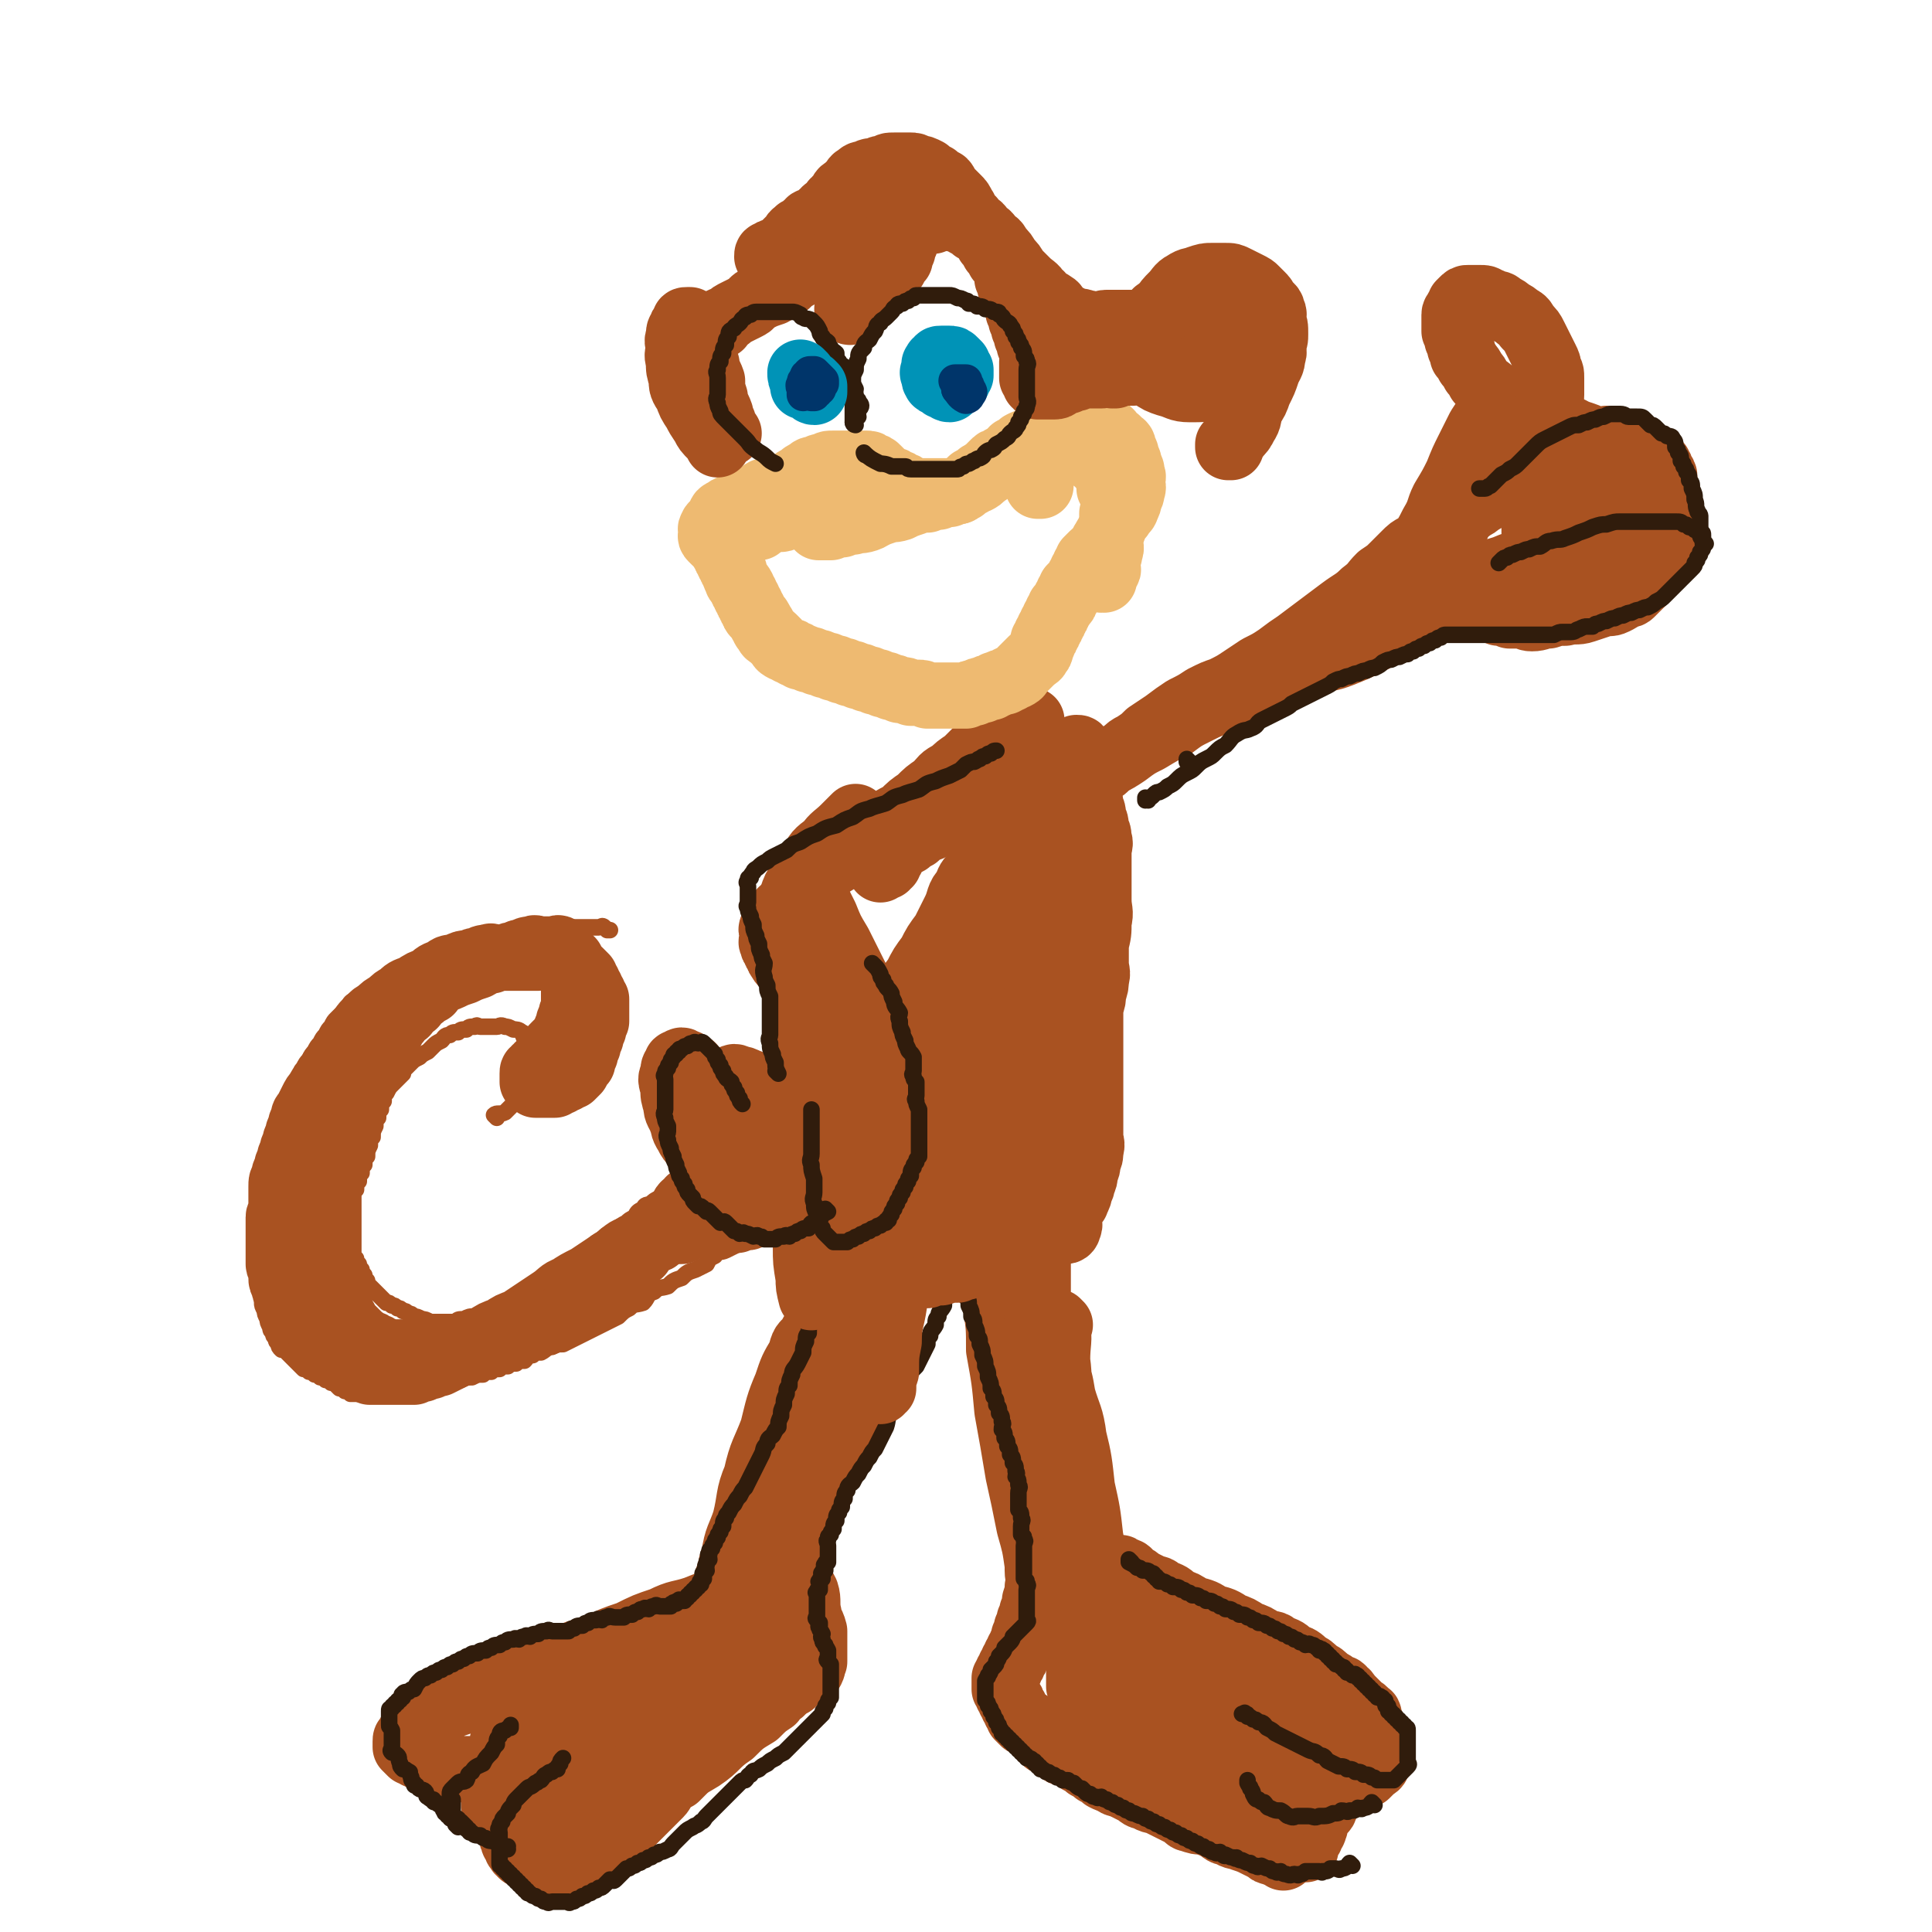 <svg viewBox='0 0 700 700' version='1.1' xmlns='http://www.w3.org/2000/svg' xmlns:xlink='http://www.w3.org/1999/xlink'><g fill='none' stroke='#A95221' stroke-width='24' stroke-linecap='round' stroke-linejoin='round'><path d='M276,610c0,0 -1,-1 -1,-1 0,0 0,0 1,1 0,0 0,0 0,0 -2,1 -2,1 -3,3 -1,1 -1,0 -2,2 -2,1 -2,1 -3,4 -1,1 -1,1 -2,3 -2,2 -2,2 -3,4 -2,1 -2,1 -3,3 -2,2 -2,2 -4,4 -2,2 -2,2 -4,4 -2,1 -2,1 -3,3 -2,2 -2,2 -4,4 -2,1 -2,1 -3,2 -2,2 -2,3 -3,4 -2,2 -2,2 -3,3 -2,2 -2,2 -3,3 -2,2 -2,2 -3,3 -2,2 -2,2 -3,3 -2,2 -2,1 -3,2 -2,1 -2,1 -3,2 -2,1 -2,1 -3,2 -2,1 -2,1 -3,2 -2,1 -2,2 -3,2 -1,1 -1,1 -2,1 -1,1 -1,1 -2,1 -1,1 -1,1 -2,1 -1,1 -1,0 -2,0 -1,0 -1,0 -1,0 -1,0 -1,0 -1,0 -1,0 -1,0 -1,0 -1,0 -1,0 -2,0 -1,0 -1,0 -1,0 -1,0 -1,1 -2,0 -1,0 -1,0 -2,-1 -1,0 -1,0 -2,-1 -1,0 -1,0 -2,-1 -1,0 -1,0 -1,-1 -1,0 -1,0 -1,-1 -1,0 -1,-1 -1,-2 -1,-1 -1,0 -1,-2 -1,0 0,-1 0,-2 0,-1 0,-1 1,-3 1,-1 1,-1 2,-3 2,-2 2,-2 4,-4 2,-2 2,-2 5,-5 3,-3 3,-3 6,-5 3,-4 3,-4 7,-7 4,-5 5,-4 10,-8 5,-5 5,-5 11,-9 4,-4 4,-4 9,-7 '/><path d='M201,670c0,0 -1,-1 -1,-1 0,0 0,1 1,0 4,-2 4,-3 9,-6 6,-4 6,-3 13,-8 7,-4 7,-5 15,-10 7,-4 8,-3 16,-8 6,-4 5,-5 11,-9 4,-4 4,-4 9,-7 3,-3 3,-3 6,-5 1,-2 1,-2 3,-3 0,-1 0,-2 1,-2 0,-1 1,-1 1,-1 -1,0 -1,0 -2,1 -2,1 -2,1 -4,3 -4,2 -4,2 -8,5 -5,3 -6,3 -10,7 -5,3 -5,4 -10,8 -5,3 -5,3 -9,7 -5,3 -5,2 -9,5 -4,3 -4,3 -7,5 -3,2 -3,2 -6,3 -3,2 -3,1 -5,2 -2,1 -2,2 -3,2 -2,1 -2,1 -3,1 -1,1 -1,1 -2,1 -1,1 -1,1 -2,1 -1,1 -1,1 -1,0 0,0 0,0 1,-1 1,-1 1,0 3,-2 2,-1 2,-1 4,-3 1,-1 1,-1 3,-3 1,-1 1,-1 3,-2 1,0 1,0 2,-1 0,0 1,-1 1,-1 0,0 -1,1 -1,1 -1,1 -1,1 -2,1 -1,1 -1,1 -2,1 -2,1 -2,2 -3,2 -2,1 -2,1 -3,1 -1,1 -1,1 -2,1 -1,1 -1,1 -2,1 -1,1 -1,1 -2,1 -1,1 -1,1 -2,1 -1,1 -1,0 -2,0 -2,1 -2,1 -3,1 -1,1 -1,0 -2,0 -2,0 -2,0 -3,0 -2,0 -2,0 -3,0 -1,0 -1,0 -2,0 -1,0 -1,1 -2,0 -1,0 -1,0 -2,-1 -1,0 -2,0 -2,-1 -1,0 -1,-1 -1,-2 -1,-1 -1,0 -1,-2 0,0 0,-1 0,-2 0,-1 0,-1 0,-2 0,-1 0,-1 1,-2 0,-1 0,-1 1,-2 0,0 0,0 1,0 0,-1 0,-1 1,-1 0,-1 0,-1 1,-1 0,-1 0,-1 0,-1 0,-1 0,-1 0,-1 -1,-1 -1,0 -1,0 -1,0 -1,0 -2,0 -2,0 -2,0 -3,0 -2,0 -2,0 -4,0 -2,0 -2,0 -4,0 -2,0 -2,0 -4,0 -2,0 -2,0 -3,0 -2,-1 -2,-1 -3,-1 -2,-1 -2,-1 -3,-1 -1,-1 -1,-1 -2,-1 -1,-1 -1,-1 -2,-1 -1,-1 -1,-1 -2,-1 -1,-1 -1,-1 -2,-1 -1,-1 -1,-1 -1,-1 -1,-1 -1,-1 -1,-1 0,-1 0,-1 0,-1 0,-1 0,-1 0,-1 0,-1 0,-1 1,-1 0,-1 0,-2 1,-2 1,-2 1,-2 2,-2 2,-2 2,-2 4,-3 2,-2 2,-2 5,-3 3,-2 3,-2 6,-3 3,-2 3,-2 6,-3 3,-2 3,-2 7,-3 4,-2 4,-2 8,-3 4,-2 4,-2 9,-3 4,-2 4,-3 9,-4 5,-3 5,-2 11,-4 6,-3 6,-3 12,-5 6,-3 6,-3 12,-5 6,-3 6,-2 12,-4 5,-2 5,-2 11,-4 4,-2 4,-2 8,-3 2,-1 2,-2 5,-2 1,-1 1,-1 3,-1 1,-1 1,-1 2,-1 0,-1 1,-1 1,0 0,0 -1,0 -1,1 -3,1 -3,1 -5,3 -5,2 -5,2 -10,5 -7,3 -7,3 -14,7 -9,4 -9,4 -17,8 -8,3 -9,3 -16,7 -7,3 -6,3 -12,7 -5,2 -6,2 -10,6 -3,2 -3,2 -6,5 -2,1 -2,2 -4,4 -2,1 -2,1 -3,3 -1,0 -1,0 -1,2 -1,1 -1,1 -1,3 0,0 -1,1 0,2 0,1 0,1 1,2 1,0 1,1 3,1 3,0 3,0 7,-1 7,-3 7,-3 14,-6 8,-5 8,-5 17,-10 8,-6 8,-7 16,-12 6,-5 6,-5 13,-9 4,-3 4,-3 8,-5 2,-2 2,-2 4,-3 0,-1 1,-1 1,-1 0,-1 -1,-1 -1,0 -2,0 -2,0 -4,2 -5,2 -5,3 -9,6 -7,4 -8,4 -14,9 -8,5 -7,5 -14,11 -5,3 -6,3 -10,8 -3,2 -3,2 -6,6 -1,1 -2,1 -2,3 -1,0 -1,0 0,1 0,0 0,0 1,1 1,0 1,0 2,0 2,-1 2,-1 4,-1 3,-1 3,-1 6,-2 3,-2 3,-2 6,-3 3,-2 3,-2 7,-4 4,-4 4,-4 8,-7 3,-4 3,-3 7,-6 '/><path d='M326,466c0,0 -1,-1 -1,-1 0,0 0,0 1,1 0,0 0,0 0,0 0,0 -1,-1 -1,-1 -1,2 -1,3 -2,7 -2,4 -2,4 -3,8 -2,5 -2,5 -4,11 -3,6 -3,6 -5,12 -3,6 -3,6 -5,13 -3,6 -3,6 -5,12 -3,6 -3,6 -5,13 -3,7 -3,7 -5,14 -3,6 -3,6 -5,12 -3,5 -3,5 -5,11 -2,4 -2,4 -4,9 -2,3 -2,3 -3,6 -1,2 -1,2 -2,4 -1,1 -1,1 -1,2 -1,1 -1,0 -1,2 -1,0 0,1 0,1 0,0 -1,-1 0,-1 0,-3 1,-2 2,-4 1,-4 1,-4 2,-8 1,-6 1,-6 3,-12 2,-8 2,-8 4,-15 2,-8 2,-8 4,-16 2,-8 1,-8 4,-15 1,-7 1,-7 4,-13 1,-6 2,-6 4,-11 1,-4 1,-4 2,-8 0,-3 0,-3 1,-6 0,-2 0,-2 0,-4 0,-2 0,-2 0,-3 -1,-1 -1,-1 -1,-2 -1,-1 -1,-1 -1,-1 -1,-1 -2,-1 -2,0 -2,0 -2,0 -2,2 -3,2 -3,2 -4,6 -3,5 -3,5 -5,11 -3,7 -3,8 -5,16 -3,8 -4,8 -6,17 -3,7 -2,8 -4,16 -2,6 -3,6 -4,13 -2,5 -1,5 -2,11 -1,4 -1,4 -2,8 -1,2 -1,2 -1,5 -1,1 0,1 0,3 0,1 0,1 0,2 0,1 0,1 0,2 0,0 0,0 0,1 0,0 -1,1 0,1 0,0 0,-1 1,-1 0,-1 0,-1 1,-2 1,-3 1,-3 3,-6 2,-5 2,-5 4,-10 2,-7 2,-7 5,-14 2,-9 2,-9 5,-18 2,-8 2,-8 5,-16 2,-7 1,-7 4,-14 1,-6 2,-6 4,-11 1,-5 1,-5 3,-9 1,-5 1,-5 3,-9 1,-4 1,-4 3,-8 1,-3 1,-3 3,-6 1,-3 0,-3 2,-5 0,-2 1,-2 2,-3 0,-1 0,-1 1,-2 0,-1 0,-2 0,-1 -1,0 -1,1 -1,2 -2,2 -2,2 -2,5 -2,3 -1,3 -2,7 -2,5 -2,5 -3,10 -2,5 -2,5 -4,11 -3,6 -3,6 -5,13 -3,6 -3,6 -6,13 -3,6 -3,6 -6,13 -3,5 -4,5 -6,11 -3,4 -2,4 -4,9 -2,4 -2,4 -4,8 -2,3 -2,3 -3,7 -1,2 -1,3 -1,6 -1,2 0,2 0,4 0,1 -1,1 0,3 0,1 0,1 1,2 0,0 0,1 1,1 1,0 1,-1 2,-1 1,-2 1,-2 2,-4 1,-2 1,-2 2,-4 '/><path d='M289,570c0,0 -1,-1 -1,-1 0,0 0,0 1,1 0,0 0,0 0,0 0,0 -1,-1 -1,-1 1,3 2,4 4,8 1,3 0,4 1,8 0,3 1,2 2,6 0,2 0,2 0,5 0,1 0,1 0,3 0,1 0,1 0,3 -1,1 0,1 -1,3 -1,1 -2,0 -3,2 -2,1 -2,1 -4,3 -4,1 -4,1 -7,3 -4,1 -4,1 -7,4 -3,1 -3,1 -6,4 -2,1 -2,1 -4,3 '/><path d='M465,673c0,0 -1,-1 -1,-1 0,0 0,0 0,0 0,0 0,0 0,0 -1,0 -1,0 -3,-1 -1,0 -1,0 -2,-1 -2,-1 -2,-1 -4,-2 -2,-1 -2,-1 -5,-2 -2,-1 -2,0 -5,-2 -2,0 -2,-1 -4,-2 -2,-1 -2,-1 -5,-2 -2,0 -2,0 -5,-1 -1,0 -1,-1 -3,-2 -2,-1 -2,-1 -4,-2 -2,-1 -2,-1 -4,-2 -2,-1 -2,0 -5,-2 -2,0 -2,-1 -4,-2 -2,-1 -2,-1 -4,-2 -2,-1 -2,0 -4,-2 -1,0 -1,0 -3,-1 -1,-1 -1,-1 -3,-2 -1,-1 -1,-1 -3,-2 -1,-1 -1,-1 -3,-2 -1,-1 -1,-2 -3,-2 -1,-1 -1,-1 -3,-1 -1,-1 -1,-1 -3,-2 -1,-1 -1,-1 -3,-2 -1,-1 -1,-1 -2,-2 -1,-1 -1,-1 -2,-2 -1,-1 0,-2 -2,-2 0,-1 -1,-1 -2,-1 -1,-1 -1,-1 -2,-2 0,-1 0,-1 -1,-2 0,-1 0,-1 -1,-2 0,-1 0,-1 -1,-2 0,-1 0,-1 -1,-2 0,-1 0,-1 -1,-2 0,-1 0,-1 0,-2 0,-1 0,-2 0,-2 1,-2 1,-1 1,-2 1,-1 1,-1 1,-2 1,-1 1,-1 1,-2 1,-1 1,-1 1,-2 1,-1 1,-1 1,-2 1,-1 1,-1 1,-2 1,-2 1,-2 1,-3 1,-2 1,-2 1,-3 1,-2 1,-2 1,-3 1,-2 1,-2 1,-3 1,-2 1,-2 1,-4 1,-3 1,-3 1,-5 1,-3 0,-3 0,-6 0,-4 0,-4 0,-7 0,-4 0,-4 0,-7 0,-4 1,-4 0,-8 0,-4 0,-4 -1,-7 0,-4 0,-4 -1,-8 0,-5 0,-5 -1,-9 0,-5 0,-5 -1,-9 0,-6 0,-6 -2,-11 0,-5 0,-5 -2,-10 0,-5 -1,-5 -2,-9 0,-4 0,-4 -1,-8 0,-3 0,-3 -1,-5 0,-2 0,-2 -1,-3 0,-2 0,-2 -1,-3 0,-1 0,-2 -1,-1 0,0 0,1 0,3 0,3 0,3 0,7 1,7 1,7 1,15 2,11 2,11 3,22 2,11 2,11 4,23 2,9 2,9 4,19 2,7 2,7 3,14 2,3 2,3 3,7 1,2 1,2 2,4 1,1 1,1 1,2 1,0 1,0 1,0 1,-1 1,-1 1,-2 1,-2 1,-2 1,-3 1,-2 1,-2 1,-4 '/><path d='M384,480c0,0 -1,-1 -1,-1 0,0 0,0 0,1 1,6 0,6 0,13 1,7 0,7 1,14 1,7 2,7 3,14 2,7 1,7 2,14 1,7 2,7 2,14 1,6 1,6 1,12 1,4 1,4 1,9 1,2 1,2 1,5 1,1 1,1 1,3 1,0 1,0 1,0 1,-1 1,-1 1,-2 1,-4 1,-4 0,-7 0,-6 -1,-6 -2,-12 -1,-9 -1,-9 -3,-18 -1,-9 -1,-10 -3,-18 -1,-8 -2,-8 -4,-15 -1,-6 -1,-6 -3,-11 -1,-4 -1,-4 -3,-8 -1,-4 -1,-4 -2,-7 0,-3 0,-3 -1,-6 0,-3 0,-3 0,-6 0,-2 0,-2 0,-4 0,-2 0,-2 0,-3 0,-1 0,-1 0,-2 0,-1 0,-1 0,-2 0,-1 0,-1 0,-2 0,-1 0,-1 0,-1 0,-1 0,-1 0,-1 0,0 0,0 0,0 0,1 1,1 0,2 0,3 0,3 -1,6 0,4 0,4 0,9 1,5 1,5 1,11 1,6 1,6 2,13 2,8 2,8 3,16 2,8 2,8 3,16 2,7 2,7 3,15 2,7 2,7 3,14 2,5 1,5 2,11 2,4 2,4 3,8 1,2 1,2 2,4 '/><path d='M473,670c0,0 -1,-1 -1,-1 0,0 0,0 0,0 0,0 0,0 0,0 1,1 0,0 0,0 0,-1 1,-1 2,-3 1,0 1,-1 1,-2 1,-1 1,0 1,-2 1,0 0,-1 0,-2 1,-1 1,-1 1,-2 1,-1 1,0 2,-2 1,0 1,-1 1,-2 1,-1 1,-1 2,-3 1,0 1,-1 1,-2 1,0 1,0 1,-1 1,0 1,0 1,-1 1,0 1,0 2,-1 1,0 1,0 1,-1 1,0 1,0 2,0 2,-1 2,-1 3,-1 1,-1 1,-1 2,-1 1,-1 1,-1 1,-1 1,-1 1,-1 1,-1 1,-1 2,-1 2,-2 1,-1 0,-1 0,-1 0,-1 0,-1 0,-1 0,-1 0,-1 0,-1 0,-1 0,-2 0,-2 0,-1 1,-1 1,-1 0,-1 0,-1 0,-1 0,-1 0,-1 -1,-1 0,-1 0,-1 -1,-2 0,-1 0,-1 -1,-2 0,-1 0,-1 -1,-2 0,-1 1,-2 0,-2 0,-2 0,-2 -1,-2 -1,-2 -1,-1 -2,-2 -1,-1 -1,-1 -2,-2 -1,-1 -1,-1 -2,-2 -1,-1 -1,-2 -2,-2 -1,-2 -1,-1 -3,-2 -1,-1 -1,-1 -3,-2 -2,-2 -2,-2 -4,-3 -2,-2 -2,-2 -4,-3 -2,-2 -2,-2 -5,-3 -2,-2 -2,-2 -5,-3 -2,-2 -2,-1 -5,-2 -3,-2 -3,-2 -6,-3 -3,-2 -3,-2 -6,-3 -3,-2 -3,-2 -7,-3 -3,-2 -3,-2 -7,-3 -3,-2 -3,-2 -6,-3 -2,-2 -2,-2 -5,-3 -2,-2 -2,-1 -4,-2 -2,-1 -2,-1 -4,-2 -1,-1 -1,-1 -3,-2 -1,-1 -1,-2 -3,-2 -1,-1 -1,-1 -2,-1 '/><path d='M486,620c0,0 -1,-1 -1,-1 0,0 0,0 0,1 0,0 0,0 0,0 1,0 0,-1 0,-1 -3,2 -3,3 -7,6 -3,2 -4,2 -7,5 -3,3 -3,4 -6,8 -2,3 -3,2 -5,6 -1,2 0,2 0,4 1,3 0,3 1,4 2,2 3,1 5,1 3,0 3,0 6,-1 3,-1 4,0 6,-3 3,-1 3,-2 4,-4 2,-3 2,-3 2,-5 1,-3 0,-3 -1,-5 0,-3 0,-3 -2,-4 -1,-2 -1,-2 -4,-3 -1,-1 -2,-1 -4,-1 -2,0 -2,0 -5,1 -2,1 -3,1 -5,3 -2,2 -2,2 -4,5 -1,2 -2,2 -3,6 -1,2 0,2 -1,5 0,3 0,3 0,5 0,2 0,3 0,3 1,2 2,2 3,1 2,0 2,0 3,-2 2,-2 2,-2 3,-5 2,-3 2,-3 2,-7 1,-5 2,-5 1,-9 0,-5 0,-5 -2,-8 -1,-4 -2,-4 -5,-6 -2,-3 -2,-3 -6,-4 -3,-1 -3,-1 -7,0 -3,0 -3,0 -6,3 -3,2 -3,2 -5,6 -1,3 -1,3 -2,7 0,3 0,3 1,7 2,2 2,3 4,5 3,1 3,1 6,2 4,0 4,0 7,-1 4,-2 4,-2 6,-4 3,-3 3,-4 4,-7 2,-4 1,-4 1,-8 0,-3 1,-4 -1,-6 -1,-3 -2,-3 -5,-4 -3,-2 -3,-2 -7,-1 -5,0 -5,0 -10,2 -5,1 -5,2 -11,5 -4,2 -4,2 -8,6 -2,2 -2,3 -3,7 0,2 0,3 0,6 1,2 1,3 3,5 3,1 3,1 6,1 4,1 4,1 7,-1 4,-1 4,-1 7,-4 3,-3 3,-4 5,-7 2,-4 2,-4 2,-7 0,-4 0,-4 -2,-6 -2,-4 -2,-4 -6,-5 -3,-3 -3,-3 -8,-3 -3,-1 -4,-1 -8,0 -3,0 -3,0 -7,2 -2,1 -2,1 -4,3 -1,1 -1,1 -1,3 0,1 0,1 1,3 2,1 2,1 4,2 3,0 3,1 6,1 4,-1 4,-1 7,-2 4,-2 4,-2 6,-4 3,-3 3,-3 3,-6 1,-3 1,-4 -1,-6 -1,-4 -1,-4 -4,-6 -3,-4 -3,-4 -8,-5 -4,-3 -4,-3 -10,-3 -4,-1 -4,-1 -9,0 -4,0 -4,0 -8,2 -2,1 -3,1 -5,3 -2,2 -2,2 -3,5 0,2 0,3 0,6 1,3 1,3 3,6 2,2 3,2 5,4 3,1 3,1 6,2 4,0 5,0 8,0 5,-2 5,-2 8,-4 4,-3 4,-3 6,-6 3,-4 3,-4 3,-8 1,-5 1,-5 0,-9 0,-5 0,-5 -3,-8 -1,-3 -2,-4 -5,-5 -3,-2 -3,-2 -7,-2 -4,-1 -4,-1 -8,0 -3,0 -3,0 -7,3 -2,1 -3,2 -5,5 -2,2 -2,2 -3,6 0,2 0,3 0,6 1,3 1,3 3,6 3,3 4,2 7,5 4,2 4,2 8,4 4,1 4,1 8,1 3,0 4,0 6,-1 3,-1 3,-2 4,-3 2,-2 2,-2 2,-4 1,-3 1,-3 -1,-5 -1,-4 -2,-4 -5,-6 -3,-3 -3,-3 -7,-4 -3,-2 -4,-1 -8,-1 -3,0 -3,-1 -7,1 -2,0 -3,1 -5,3 -2,2 -2,2 -3,5 0,2 0,3 0,6 1,2 1,2 2,5 '/><path d='M468,633c0,0 -1,-1 -1,-1 0,0 0,0 0,1 0,0 0,0 0,0 '/><path d='M259,598c0,0 -1,-1 -1,-1 0,0 1,0 1,1 -5,2 -5,2 -10,5 -6,3 -6,3 -12,7 -8,4 -9,4 -16,10 -7,4 -6,4 -12,9 -3,2 -3,2 -6,5 '/></g>
<g fill='none' stroke='#301C0C' stroke-width='6' stroke-linecap='round' stroke-linejoin='round'><path d='M346,465c0,0 -1,-1 -1,-1 0,0 0,0 1,1 0,0 0,0 0,0 -1,1 -2,1 -2,3 -1,1 -1,1 -1,2 -1,1 -1,1 -1,3 -1,2 -2,2 -2,4 -1,1 -1,1 -1,3 -1,2 -2,2 -2,4 -1,1 -1,1 -1,3 -1,2 -1,2 -2,4 -1,2 -1,2 -2,4 -2,2 -2,2 -3,5 -2,3 -2,3 -3,6 -2,3 -2,3 -3,6 -2,2 -1,2 -2,5 -1,2 -1,2 -2,4 -1,2 -1,2 -2,4 -1,1 -1,1 -2,3 -1,1 -1,1 -2,3 -1,1 -1,1 -2,3 -1,1 -1,1 -2,3 -1,1 -2,1 -2,3 -1,1 -1,1 -1,3 -1,1 -1,1 -1,3 -1,1 -1,1 -1,2 -1,1 -1,1 -1,3 -1,1 -1,1 -1,3 -1,1 -1,1 -1,2 -1,1 -1,0 -1,2 -1,0 0,1 0,2 0,1 0,1 0,2 0,1 0,1 0,2 0,0 0,0 0,1 0,0 0,0 0,1 -1,0 -1,0 -1,1 -1,0 0,0 0,1 0,0 0,0 0,1 -1,0 -1,0 -1,1 -1,0 0,0 0,1 0,0 0,0 0,1 -1,0 -1,0 -1,1 -1,0 0,0 0,1 0,0 0,0 0,1 0,0 0,0 0,1 -1,0 -1,0 -1,1 -1,0 0,0 0,1 0,0 0,0 0,1 0,0 0,0 0,1 0,0 0,0 0,1 0,0 0,0 0,1 0,0 0,0 0,1 0,0 0,0 0,1 0,0 0,0 0,1 0,0 0,0 0,1 0,0 -1,0 0,1 0,0 0,0 1,1 0,0 0,0 0,1 0,0 -1,0 0,1 0,1 0,0 1,2 0,0 -1,1 0,2 0,1 0,1 1,2 0,1 0,0 1,2 0,0 0,1 0,2 0,0 0,0 0,1 0,0 -1,0 0,1 0,0 0,0 1,1 0,0 0,0 0,1 0,0 0,0 0,1 0,0 0,0 0,1 0,0 0,0 0,1 0,0 0,0 0,1 0,0 0,0 0,1 0,0 0,0 0,1 0,0 0,0 0,1 0,0 0,0 0,1 0,0 0,0 0,1 0,1 0,1 0,2 -1,1 -1,1 -1,2 -1,1 -1,1 -1,2 -1,1 -1,1 -1,2 -1,1 -1,1 -2,2 -1,1 -1,1 -2,2 -1,1 -1,1 -2,2 -1,1 -1,1 -2,2 -1,1 -1,1 -2,2 -1,1 -1,1 -2,2 -1,1 -1,1 -2,2 -2,1 -2,1 -3,2 -2,1 -2,1 -3,2 -2,1 -2,1 -3,2 -2,1 -2,0 -3,2 -1,0 -1,1 -2,2 -1,0 -1,0 -2,1 -1,1 -1,1 -2,2 -1,1 -1,1 -2,2 -1,1 -1,1 -2,2 -1,1 -1,1 -2,2 -1,1 -1,1 -2,2 -1,1 -1,1 -2,2 -1,1 -1,2 -2,2 -2,2 -2,1 -3,2 -2,1 -2,1 -3,2 -1,1 -1,1 -2,2 -1,1 -1,1 -2,2 -1,1 -1,2 -2,2 -2,1 -2,1 -3,1 -1,1 -1,1 -2,1 -1,1 -1,1 -2,1 -1,1 -1,1 -2,1 -1,1 -1,1 -2,1 -1,1 -1,1 -2,1 -1,1 -1,1 -2,1 -1,1 -1,1 -1,1 -1,1 -1,1 -1,1 -1,1 -1,1 -1,1 -1,1 -1,1 -1,1 -1,1 -1,0 -1,0 -1,0 -1,0 -1,0 -1,1 -1,1 -1,1 -1,1 -1,1 -1,1 -1,1 -1,1 -2,1 -1,1 -1,1 -2,1 -1,1 -1,1 -2,1 -1,1 -1,1 -2,1 -1,1 -1,1 -2,1 -1,1 -1,1 -2,1 -1,1 -1,0 -1,0 -1,0 -1,0 -1,0 -1,0 -1,0 -2,0 -1,0 -1,0 -1,0 -1,0 -1,0 -2,0 -1,0 -1,1 -2,0 -1,0 -1,0 -2,-1 -1,0 -1,0 -2,-1 -1,0 -1,0 -2,-1 -1,0 -1,0 -1,-1 -1,0 -1,0 -1,-1 -1,0 -1,0 -1,-1 -1,0 -1,0 -1,-1 -1,0 -1,0 -1,-1 -1,0 -1,0 -1,-1 -1,0 -1,0 -1,-1 -1,0 -1,0 -1,-1 -1,0 -1,0 -1,-1 -1,0 -1,0 -1,-1 -1,0 -1,0 -1,-1 0,0 0,0 0,-1 0,-1 0,-1 0,-2 0,-1 0,-1 0,-2 0,-1 0,-1 0,-2 0,-1 0,-1 0,-2 0,-1 0,-1 0,-2 0,-1 -1,-1 0,-2 0,-1 0,-1 1,-2 0,-1 0,-1 1,-2 0,0 0,0 1,-1 0,0 0,-1 1,-2 0,0 0,0 1,-1 0,0 0,-1 1,-2 1,-1 1,-1 2,-2 1,-1 1,-1 2,-2 1,-1 1,0 3,-2 1,0 1,-1 2,-1 1,-1 1,-2 2,-2 1,-1 1,-1 2,-1 1,-1 1,-1 2,-1 0,-1 0,-1 1,-2 0,-1 0,-1 1,-2 '/><path d='M184,670c0,0 -1,-1 -1,-1 0,0 0,0 1,0 0,0 0,0 0,0 0,1 -1,0 -1,0 0,0 1,1 1,0 -1,0 -2,0 -3,-1 -1,0 -1,0 -2,-1 -2,0 -2,0 -3,-1 -1,0 -1,0 -2,-1 -2,0 -2,0 -3,-1 -1,0 -1,0 -1,-1 -1,0 -1,0 -1,-1 -1,-1 -1,-1 -2,-2 -1,0 -1,0 -1,-1 -1,-1 -2,0 -2,-2 -1,0 0,0 0,-1 0,0 0,0 0,-1 0,0 0,0 0,-1 0,0 0,0 0,-1 0,0 0,0 0,-1 -1,0 -1,0 -1,-1 0,0 0,0 0,-1 0,-1 0,-1 1,-2 1,-1 1,-1 2,-2 1,-1 2,0 3,-1 1,-2 0,-2 2,-3 1,-2 2,-2 4,-3 1,-2 1,-2 3,-4 1,-2 1,-2 2,-3 0,-2 0,-2 1,-3 0,-2 1,-2 2,-2 1,-1 1,-1 2,-1 0,-1 0,-1 0,-1 '/><path d='M166,662c0,0 -1,-1 -1,-1 0,0 1,0 1,0 0,0 0,0 0,0 0,1 0,0 -1,0 0,-1 0,-1 -1,-2 -1,0 -1,0 -1,-1 -1,0 -1,0 -1,-1 -1,0 -1,0 -1,-1 -1,0 0,-1 -1,-2 -1,0 -1,0 -2,-1 -1,0 -1,0 -1,-1 -1,0 -1,0 -2,-1 -1,0 0,-1 -1,-2 -1,-1 -2,0 -3,-2 -1,0 -1,0 -1,-1 -1,-1 -1,-1 -1,-2 -1,-2 0,-2 -1,-2 -1,-1 -1,-1 -2,-1 -1,-1 -1,-1 -1,-2 -1,-2 0,-2 -1,-3 -1,-1 -2,-1 -2,-1 -1,-1 0,-1 0,-2 0,-2 0,-2 0,-3 0,-1 0,-1 0,-2 0,-1 0,-1 0,-1 -1,-2 -1,-1 -1,-2 0,-1 0,-1 0,-1 0,-1 0,-1 0,-2 0,-1 0,-1 0,-1 0,-1 0,-1 0,-1 0,-1 0,-1 1,-1 0,-1 0,-1 1,-1 0,-1 0,-1 1,-1 0,-1 0,-1 1,-1 0,-1 0,-1 1,-1 0,-1 -1,-1 0,-1 0,-1 1,-1 2,-1 1,-1 1,-1 2,-1 1,-2 1,-2 2,-3 1,-1 1,-1 2,-1 1,-1 1,-1 2,-1 1,-1 1,-1 2,-1 1,-1 1,-1 2,-1 1,-1 1,-1 2,-1 1,-1 1,-1 2,-1 1,-1 1,-1 2,-1 1,-1 1,-1 2,-1 1,-1 1,-1 2,-1 1,-1 1,-1 3,-1 1,-1 1,-1 3,-1 1,-1 1,-1 2,-1 1,-1 1,-1 3,-1 1,-1 1,-1 2,-1 1,-1 1,-1 3,-1 1,-1 1,0 2,0 1,-1 1,-1 2,-1 1,-1 1,0 2,0 1,-1 1,-1 3,-1 1,-1 1,-1 3,-1 1,-1 1,0 2,0 1,0 1,0 3,0 1,0 1,0 3,0 1,-1 1,-1 2,-1 1,-1 1,-1 3,-1 1,-1 1,-1 2,-1 1,-1 1,-1 3,-1 1,-1 1,0 2,0 1,-1 1,-1 2,-1 1,-1 1,0 3,0 1,0 1,0 3,0 1,-1 1,-1 3,-1 1,-1 1,-1 2,-1 1,-1 1,-1 2,-1 1,-1 1,0 2,0 1,-1 1,-1 2,-1 1,-1 1,0 2,0 0,0 0,0 1,0 0,0 0,0 1,0 0,0 0,0 1,0 0,0 0,0 1,0 0,-1 0,-1 1,-1 0,-1 0,0 1,0 0,-1 0,-1 1,-1 0,-1 0,0 1,0 0,0 0,0 1,0 0,-1 0,-1 1,-1 0,-1 0,-1 1,-1 0,-1 0,-1 1,-1 0,-1 0,-1 1,-1 0,-1 0,-1 1,-1 0,-1 0,-1 1,-1 0,-1 -1,-1 0,-1 0,-1 0,-1 1,-1 0,-1 0,-1 0,-1 0,-1 -1,-1 0,-1 0,-1 0,-1 1,-1 0,-1 -1,-2 0,-2 0,-2 0,-1 1,-2 0,-1 -1,-2 0,-2 0,-2 0,-1 1,-2 0,-1 0,-1 1,-2 0,-1 0,-1 1,-2 0,-1 0,-1 1,-2 0,-1 0,-1 1,-2 0,-2 0,-2 1,-3 0,-1 0,-1 1,-2 1,-2 1,-2 2,-3 1,-2 1,-2 2,-3 1,-2 1,-2 2,-3 1,-2 1,-2 2,-4 1,-2 1,-2 2,-4 1,-2 1,-2 2,-4 1,-2 0,-2 2,-4 0,-2 1,-2 2,-3 1,-2 1,-2 2,-3 0,-2 0,-2 1,-4 0,-2 0,-2 1,-4 0,-2 0,-2 1,-4 0,-2 0,-2 1,-3 0,-2 0,-2 1,-4 0,-2 1,-2 2,-4 1,-2 1,-2 2,-4 0,-2 0,-2 1,-4 0,-2 0,-2 1,-3 0,-2 0,-2 1,-4 0,-2 0,-2 1,-4 0,-2 0,-2 0,-4 0,-2 -1,-2 0,-4 0,-2 0,-2 1,-3 0,-2 0,-2 1,-3 0,-2 0,-2 1,-3 0,-1 0,-1 0,-2 0,-1 0,-1 0,-2 0,-1 0,-1 0,-1 '/><path d='M410,566c0,0 -1,-1 -1,-1 0,0 0,0 0,1 2,1 2,1 3,2 1,0 1,0 2,1 2,0 2,0 3,1 1,0 1,0 1,1 1,0 1,0 1,1 1,0 1,0 1,1 2,0 2,0 3,1 1,0 1,0 2,1 2,0 2,0 3,1 1,0 1,0 2,1 1,0 1,0 2,1 2,0 2,0 3,1 1,0 1,0 2,1 2,0 2,0 3,1 1,0 1,0 2,1 1,0 1,0 2,1 2,0 2,0 3,1 1,0 1,0 2,1 2,0 2,0 3,1 1,0 1,0 2,1 1,0 1,0 2,1 2,0 2,0 3,1 1,0 1,0 2,1 1,0 1,0 2,1 1,0 1,0 2,1 1,0 1,0 2,1 1,0 1,0 2,1 1,0 1,0 2,1 1,0 1,0 2,1 1,0 1,-1 2,0 1,0 1,0 2,1 1,0 1,0 1,1 1,0 1,-1 1,0 1,0 1,0 1,1 1,0 1,0 1,1 1,0 1,0 1,1 1,0 1,0 1,1 1,0 1,0 1,1 1,0 1,0 2,1 1,0 1,0 1,1 1,0 1,0 1,1 1,0 1,0 2,1 1,0 1,-1 1,0 1,0 1,0 1,1 1,0 1,0 1,1 1,0 1,0 1,1 1,0 1,0 1,1 1,0 1,0 1,1 1,0 1,0 1,1 1,0 1,0 1,1 1,0 1,0 1,1 1,0 1,-1 1,0 1,0 1,0 1,1 1,0 1,0 1,1 0,0 0,0 0,1 1,0 1,0 1,1 0,0 0,0 0,1 1,0 1,0 1,1 1,0 1,0 1,1 1,0 1,0 1,1 1,0 1,0 1,1 1,0 1,0 1,1 1,0 1,0 1,1 1,0 1,0 1,1 0,0 0,0 0,1 0,1 0,1 0,2 0,1 0,1 0,2 0,0 0,0 0,1 0,0 0,0 0,1 0,0 0,0 0,1 0,0 0,0 0,1 0,0 0,0 0,1 0,0 0,0 0,1 0,1 1,1 0,2 0,0 0,0 -1,1 0,0 0,0 -1,1 0,0 0,0 -1,1 0,0 0,0 -1,1 0,0 0,0 -1,1 -1,0 -1,0 -2,0 -1,0 -1,0 -2,0 -1,0 -1,0 -2,0 -1,-1 -1,-1 -2,-1 -1,-1 -1,-1 -3,-1 -1,-1 -1,-1 -3,-1 -1,-1 -1,-1 -3,-1 -1,-1 -1,-1 -3,-1 -2,-1 -2,-1 -4,-2 -1,-1 -1,-2 -3,-2 -2,-2 -2,-1 -4,-2 -2,-1 -2,-1 -4,-2 -2,-1 -2,-1 -4,-2 -2,-1 -2,-1 -4,-2 -1,-1 -1,-1 -3,-2 -1,-1 -1,-2 -3,-2 -1,-1 -1,-1 -2,-1 -1,-1 -1,-1 -2,-1 0,-1 0,-1 -1,-1 0,-1 0,0 -1,0 '/><path d='M498,654c0,0 -1,-1 -1,-1 0,0 0,0 0,0 0,0 0,0 0,0 -1,1 -1,2 -3,2 -1,1 -1,0 -2,0 -1,1 -1,1 -3,1 -1,1 -1,0 -3,0 -1,1 -1,1 -3,1 -2,1 -2,1 -5,1 -2,1 -2,0 -4,0 -2,0 -2,0 -4,0 -1,0 -1,1 -3,0 -1,0 -1,-1 -3,-2 -2,0 -2,0 -4,-1 -1,0 -1,-1 -2,-2 -1,0 -1,0 -2,-1 -1,0 -1,0 -2,-2 0,0 0,-1 -1,-2 0,-1 0,0 -1,-2 0,0 0,0 0,-1 '/><path d='M490,676c0,0 -1,-1 -1,-1 0,0 0,0 0,0 0,0 0,0 0,0 1,1 0,0 0,0 -1,1 -1,2 -3,2 -1,1 -1,0 -2,0 -1,0 -1,0 -2,0 -1,1 -1,1 -3,1 0,1 0,0 -1,0 -1,0 -1,0 -2,0 -1,0 -1,0 -3,0 -1,1 -1,1 -2,1 -1,1 -1,0 -2,0 -1,0 -1,1 -3,0 -1,0 -1,0 -2,-1 -1,0 -1,1 -2,0 -1,0 -1,0 -2,-1 -1,0 -1,0 -3,-1 -1,0 -1,1 -2,0 -1,0 -1,0 -2,-1 -1,0 -1,0 -3,-1 -1,0 -1,0 -2,-1 0,0 0,1 -1,0 -1,0 -1,0 -3,-1 0,0 0,1 -1,0 0,0 0,0 -1,-1 -1,0 -1,1 -2,0 -1,0 -1,0 -2,-1 -1,0 -1,0 -2,-1 -1,0 -1,0 -2,-1 -1,0 -1,0 -2,-1 -1,0 -1,0 -2,-1 -1,0 -1,0 -2,-1 -1,0 -1,0 -2,-1 -1,0 -1,0 -2,-1 -1,0 -1,0 -2,-1 -1,0 -1,0 -2,-1 -1,0 -1,0 -2,-1 -1,0 -1,0 -2,-1 -1,0 -1,0 -2,-1 -1,0 -1,0 -3,-1 -1,0 -1,0 -2,-1 -1,0 -1,0 -2,-1 -1,0 -1,0 -2,-1 -1,0 -1,0 -2,-1 -1,0 -1,0 -2,-1 -1,0 -1,0 -2,-1 -1,0 -1,1 -2,0 -1,0 -1,0 -2,-1 -1,0 -1,0 -2,-1 0,0 0,0 -1,-1 0,0 -1,0 -2,-1 0,0 0,0 -1,-1 0,0 -1,0 -2,-1 -1,0 -1,0 -2,0 -1,-1 -1,-1 -2,-1 -1,-1 -1,-1 -2,-1 -1,-1 -1,-1 -2,-1 -1,-1 -1,-1 -2,-1 0,-1 0,-1 -1,-1 0,-1 0,-1 -1,-1 0,-1 0,-1 -1,-1 0,-1 -1,-1 -2,-1 0,-1 0,-1 -1,-1 0,-1 0,-1 -1,-1 0,-1 0,-1 -1,-1 0,-1 0,-1 -1,-1 0,-1 0,-1 -1,-1 0,-1 0,-1 -1,-1 0,-1 0,-1 -1,-1 0,-1 0,-1 -1,-1 0,-1 0,-1 -1,-1 0,-1 0,-1 -1,-2 0,-1 0,-1 -1,-2 0,-1 0,-1 -1,-2 0,-1 0,-1 -1,-2 0,-1 0,-1 -1,-2 0,-1 0,-1 -1,-2 0,-1 0,-1 0,-1 0,-1 0,-1 0,-1 0,-1 0,-1 0,-1 0,-1 0,-1 0,-2 0,-1 0,-1 0,-1 0,-1 0,-1 0,-1 1,-2 1,-1 1,-2 1,-1 1,-2 1,-2 1,-1 1,-1 1,-1 1,-1 1,-1 1,-2 1,-1 1,-2 1,-2 1,-1 1,-1 1,-1 1,-1 1,-2 1,-2 1,-1 1,-1 1,-1 1,-1 1,-1 1,-1 1,-1 1,-2 1,-2 1,-1 1,-1 1,-1 1,-1 1,-1 1,-1 1,-1 1,-1 1,-1 1,-1 1,-1 1,-1 1,-1 1,-1 1,-1 1,-1 0,-1 0,-1 0,-1 0,-1 0,-1 0,-1 0,-1 0,-1 0,-1 0,-1 0,-1 0,-1 0,-1 0,-1 0,-1 0,-1 0,-1 0,-1 0,-1 0,-1 0,-1 0,-1 0,-1 0,-1 0,-1 0,-2 0,-1 0,-1 0,-2 0,-1 1,-2 0,-2 0,-2 0,-1 -1,-2 0,-2 0,-2 0,-3 0,-2 0,-2 0,-3 0,-2 0,-2 0,-3 0,-2 0,-2 0,-3 0,-1 1,-2 0,-2 0,-2 0,-1 -1,-2 0,-2 0,-2 0,-3 0,-2 1,-2 0,-3 0,-2 0,-2 -1,-3 0,-2 0,-2 0,-3 0,-2 0,-2 0,-3 0,-2 1,-2 0,-3 0,-2 0,-2 -1,-3 0,-1 1,-1 0,-2 0,-2 0,-2 -1,-3 0,-2 0,-2 -1,-3 0,-2 0,-2 -1,-3 0,-2 0,-2 -1,-3 0,-2 0,-2 -1,-3 0,-2 1,-2 0,-3 0,-2 0,-2 -1,-3 0,-2 0,-2 -1,-3 0,-2 0,-2 -1,-3 0,-2 0,-2 -1,-3 0,-2 0,-2 -1,-4 0,-2 0,-2 -1,-4 0,-2 0,-2 -1,-4 0,-2 0,-2 -1,-4 0,-2 0,-2 -1,-3 0,-2 0,-2 -1,-4 0,-2 0,-2 -1,-3 0,-2 0,-2 -1,-4 0,-2 0,-2 -1,-3 0,-2 0,-2 0,-3 -1,-2 -1,-2 -1,-3 -1,-2 -1,-2 -1,-3 -1,-2 -1,-2 -1,-3 -1,-1 -1,-1 -1,-2 -1,-1 -1,-1 -1,-2 -1,-1 0,-1 0,-2 0,-1 0,-1 0,-1 -1,-1 -1,-1 -1,-1 -1,-1 -1,-1 -1,-1 '/></g>
<g fill='none' stroke='#A95221' stroke-width='24' stroke-linecap='round' stroke-linejoin='round'><path d='M257,427c0,0 -1,-1 -1,-1 0,0 0,0 1,1 0,0 0,0 0,0 0,0 -1,-1 -1,-1 0,0 1,0 1,1 -1,1 -1,1 -2,3 -1,0 -1,0 -1,1 -1,1 -1,1 -2,3 -2,1 -2,0 -3,2 -2,1 -1,1 -2,3 -1,1 -1,1 -2,2 -2,1 -2,1 -3,3 -1,1 -1,1 -2,2 -1,1 -1,2 -2,3 -2,1 -3,0 -4,2 -2,1 -1,1 -2,3 -2,1 -2,1 -3,2 -2,1 -3,1 -4,3 -2,1 -1,1 -2,3 -2,1 -3,0 -4,2 -2,1 -2,1 -3,3 -2,1 -2,1 -3,2 -2,1 -2,1 -3,2 -2,1 -2,1 -3,2 -2,1 -2,1 -3,2 -2,1 -2,1 -3,2 -2,1 -2,1 -3,2 -2,0 -2,0 -3,1 -2,0 -2,0 -3,1 -2,0 -2,0 -3,1 -2,0 -2,0 -3,1 -2,0 -2,0 -3,1 -2,0 -2,0 -3,1 -2,0 -2,0 -3,1 -2,0 -2,0 -3,1 -2,0 -2,0 -3,1 -2,0 -2,0 -3,1 -2,0 -2,0 -3,1 -2,0 -2,0 -3,0 -2,0 -2,0 -3,0 -1,0 -1,0 -2,0 -1,0 -1,0 -2,0 -1,0 -1,0 -2,0 -1,0 -1,0 -2,0 -1,0 -1,0 -2,0 -1,0 -1,0 -2,0 -2,0 -2,0 -3,0 -1,0 -1,0 -2,0 -1,0 -1,0 -2,0 -1,-1 -1,-1 -2,-1 -1,-1 -1,-1 -2,-1 -1,-1 -1,-1 -2,-1 -1,-1 -1,-1 -2,-1 -1,-1 -1,-1 -1,-1 -1,-1 -1,-1 -1,-1 -1,-1 -1,-1 -2,-2 -1,-1 -1,-1 -2,-2 -1,-1 -1,-1 -1,-2 -1,-1 -1,-1 -1,-2 -1,-2 -1,-2 -1,-3 -1,-2 -1,-2 -1,-3 -1,-2 -1,-2 -1,-3 -1,-2 -1,-2 -1,-3 -1,-2 -1,-2 -1,-3 -1,-2 -1,-2 -1,-3 -1,-2 -1,-2 -1,-3 0,-2 0,-2 0,-3 0,-2 0,-2 0,-3 0,-2 0,-2 0,-3 0,-2 0,-2 0,-4 0,-2 0,-2 0,-4 0,-2 0,-2 0,-4 0,-2 0,-2 0,-4 0,-2 0,-2 1,-4 0,-2 0,-2 1,-4 0,-2 0,-2 1,-4 0,-2 0,-2 1,-3 0,-2 0,-2 1,-3 0,-2 0,-2 1,-4 0,-2 0,-2 1,-3 1,-2 1,-2 2,-3 1,-2 1,-2 2,-4 1,-2 1,-2 2,-4 1,-2 1,-2 2,-4 1,-2 1,-2 2,-4 1,-2 1,-2 2,-4 1,-2 1,-2 2,-3 1,-2 1,-2 2,-3 1,-2 1,-2 2,-3 1,-2 1,-2 2,-3 1,-2 1,-2 3,-3 1,-2 1,-2 3,-3 1,-2 1,-2 3,-3 1,-1 1,-1 3,-2 1,-2 1,-2 3,-3 2,-2 2,-1 4,-2 2,-1 2,-1 5,-2 2,-1 2,-1 5,-2 2,-1 2,-2 5,-2 2,-1 2,-1 5,-1 2,-1 2,-1 4,-1 1,-1 1,-1 3,-1 1,-1 1,-1 3,-1 1,-1 1,0 2,0 1,0 1,0 2,0 1,0 1,0 2,0 1,0 1,0 2,0 1,0 1,-1 2,0 0,0 0,0 1,1 0,0 0,0 1,1 0,0 0,0 1,1 0,0 0,0 1,1 0,1 0,1 1,2 0,1 0,1 0,2 0,1 0,1 0,2 0,1 0,1 0,2 0,1 0,1 0,2 0,1 0,1 0,2 0,1 0,1 0,3 0,1 0,1 0,3 -1,1 -1,1 -1,3 -1,1 -1,1 -1,3 -1,1 -1,1 -1,3 -1,1 -1,1 -2,2 -1,1 -1,1 -2,2 -1,1 -1,1 -1,2 -1,1 -1,1 -2,2 -1,1 -1,1 -1,2 -1,0 -1,0 -1,1 -1,0 -1,0 -1,1 -1,0 -1,0 -1,1 -1,0 -1,0 -1,1 0,0 0,0 0,1 0,0 0,0 0,1 0,0 0,0 0,1 0,0 0,0 1,1 0,0 0,0 1,0 0,0 0,0 1,0 0,0 0,0 1,0 0,0 0,0 1,0 0,0 0,0 1,0 1,0 1,0 2,0 1,-1 1,-1 2,-1 1,-1 1,-1 2,-1 1,-1 1,-1 2,-1 1,-1 1,-1 2,-2 1,-2 1,-2 2,-3 0,-2 0,-2 1,-3 0,-2 0,-2 1,-3 0,-2 0,-2 1,-3 0,-2 0,-2 1,-3 0,-2 0,-2 1,-3 0,-2 0,-2 0,-3 0,-2 0,-2 0,-3 0,-1 0,-1 0,-2 -1,-1 -1,-1 -1,-2 -1,-1 -1,-1 -1,-2 -1,-1 -1,-1 -1,-2 -1,-1 -1,-1 -1,-2 -1,-1 -1,-1 -2,-2 -1,-1 -1,-1 -2,-1 -1,-1 -1,-1 -2,-1 -1,-1 -1,-1 -2,-1 -2,-1 -2,-1 -3,-1 -2,-1 -2,-1 -3,-1 -2,-1 -2,0 -3,0 -2,0 -2,0 -3,0 -2,0 -2,0 -3,0 -2,0 -2,0 -3,0 -2,0 -2,0 -3,0 -2,0 -2,0 -3,0 -2,0 -2,-1 -3,0 -2,0 -2,0 -3,1 -2,0 -2,0 -4,1 -2,0 -2,0 -4,1 -3,1 -3,0 -5,2 -3,1 -3,1 -5,3 -3,1 -3,1 -6,3 -3,1 -3,1 -5,3 -2,1 -2,1 -4,3 -2,1 -2,1 -4,3 -2,1 -2,1 -3,3 -2,1 -2,1 -3,3 -1,1 -1,1 -2,3 -1,1 -1,1 -2,3 -1,1 -1,1 -2,3 -1,1 -1,1 -2,2 -1,1 -1,1 -2,3 -1,1 -1,1 -2,3 -1,1 -1,1 -2,3 -1,1 -1,1 -2,3 -1,1 -1,1 -2,3 -1,2 -1,2 -2,4 -1,1 -1,1 -1,3 -1,1 -1,1 -1,3 -1,1 -1,1 -1,3 -1,1 -1,1 -1,3 -1,1 -1,1 -1,3 -1,1 -1,1 -1,3 -1,1 -1,1 -1,3 -1,1 -1,1 -1,3 -1,1 -1,1 -1,3 0,1 0,1 0,3 0,1 0,1 0,3 0,1 0,1 0,3 0,1 -1,1 -1,2 0,1 0,1 0,2 0,1 0,1 0,3 0,1 0,1 0,3 0,1 0,1 0,3 0,1 0,1 0,3 0,1 0,1 0,3 0,1 1,1 1,3 0,1 0,1 0,2 0,1 0,1 1,3 0,1 0,1 1,3 0,1 0,1 1,3 0,1 0,1 1,2 0,1 0,1 1,2 0,1 0,1 1,2 0,1 0,1 1,2 0,1 0,1 1,2 1,1 1,0 2,2 0,0 0,1 1,2 1,0 1,0 2,1 1,0 1,0 2,1 1,0 1,0 2,1 1,0 1,1 2,2 1,0 1,0 2,1 1,0 1,0 2,1 1,0 1,0 2,1 1,0 1,0 2,1 1,0 1,0 2,1 1,0 1,0 3,1 1,0 1,0 2,0 1,0 1,0 3,0 1,0 1,0 3,0 1,0 1,0 3,0 1,0 1,0 2,0 1,0 1,0 3,0 1,-1 1,-1 3,-1 1,-1 1,-1 3,-1 1,-1 1,-1 3,-1 2,-1 2,-1 4,-2 2,-1 2,-1 4,-2 2,-1 2,-1 4,-2 2,-2 2,-2 5,-3 3,-2 3,-2 6,-3 3,-2 3,-2 6,-3 3,-2 3,-2 6,-4 3,-2 3,-2 6,-4 3,-2 3,-3 6,-4 3,-2 3,-2 7,-4 3,-2 3,-2 6,-4 3,-2 3,-2 6,-4 2,-2 2,-2 5,-3 2,-1 2,-1 4,-2 1,-1 1,-1 3,-2 1,-1 1,-1 3,-2 1,-1 1,-1 2,-1 1,-1 1,-2 2,-2 1,-1 1,-1 2,-1 1,-1 1,-1 3,-1 1,-1 1,-1 2,-1 1,-1 1,-1 2,-1 1,-1 1,-1 2,-1 0,-1 0,-1 1,-1 0,-1 0,0 1,0 0,0 0,0 1,0 0,-1 0,-1 0,-1 0,-1 0,-1 0,-1 -1,-1 -1,-1 -1,-1 '/></g>
<g fill='none' stroke='#A95221' stroke-width='6' stroke-linecap='round' stroke-linejoin='round'><path d='M278,442c0,0 -1,-1 -1,-1 0,0 1,0 1,1 -1,1 -2,1 -3,2 -1,1 -1,1 -2,2 -2,1 -2,0 -3,2 -2,1 -2,1 -3,3 -2,1 -2,1 -4,2 -2,1 -3,0 -4,2 -2,1 -2,1 -3,3 -2,1 -2,1 -4,2 -3,1 -3,1 -5,3 -3,1 -3,1 -5,3 -3,1 -3,0 -5,2 -3,1 -2,2 -4,4 -3,1 -3,0 -5,2 -2,1 -2,1 -4,3 -2,1 -2,1 -4,2 -2,1 -2,1 -4,2 -2,1 -2,1 -4,2 -2,1 -2,1 -4,2 -2,1 -2,1 -4,2 -2,0 -2,0 -4,1 -2,0 -2,1 -4,2 -2,0 -2,0 -3,1 -2,0 -2,1 -3,2 -2,0 -2,0 -3,1 -2,0 -2,0 -3,1 -2,0 -2,0 -3,1 -2,0 -2,0 -3,1 -2,0 -2,0 -3,1 -2,0 -2,0 -4,1 -2,0 -2,0 -4,1 -2,0 -2,0 -4,1 -2,0 -2,0 -3,1 -2,0 -2,0 -3,1 -2,0 -2,0 -3,1 -2,0 -2,0 -3,1 -2,0 -2,0 -3,0 -2,0 -2,0 -3,0 -2,0 -2,0 -3,0 -2,0 -2,0 -3,0 -1,0 -1,0 -2,0 -1,0 -1,0 -2,0 -1,0 -1,0 -2,0 -1,0 -1,0 -2,0 -1,0 -1,0 -2,0 -1,0 -1,0 -2,0 -1,-1 -1,-1 -2,-1 -1,-1 -1,-1 -2,-1 -1,-1 -1,-1 -1,-1 -1,-1 -1,-1 -2,-1 -1,-1 -1,-1 -2,-1 -1,-1 -1,-1 -2,-1 -1,-1 -1,-1 -2,-1 -1,-1 -1,-1 -2,-1 -1,-1 -1,-1 -2,-1 -1,-1 -1,-1 -1,-1 -1,-1 -1,-1 -1,-1 -1,-1 -1,-1 -1,-1 -1,-1 -1,-1 -1,-1 -1,-1 -1,-1 -1,-1 -1,-1 -1,-1 -1,-1 -1,-1 -1,-1 -2,-1 -1,-1 -1,-1 -1,-2 -1,-1 -1,-1 -1,-2 -1,-1 -1,-1 -1,-2 -1,-1 -1,-1 -1,-2 -1,-2 -1,-2 -1,-3 -1,-2 -1,-2 -1,-3 -1,-2 -1,-2 -1,-3 0,-2 0,-2 0,-4 0,-2 0,-2 0,-3 0,-2 0,-2 0,-3 0,-2 0,-2 0,-3 0,-2 0,-2 0,-3 0,-2 0,-2 0,-3 0,-2 0,-2 0,-3 0,-2 0,-2 0,-4 0,-2 0,-2 0,-4 0,-2 0,-2 0,-4 0,-2 0,-2 1,-4 0,-2 1,-2 1,-3 0,-2 0,-2 0,-3 0,-2 0,-2 1,-4 0,-2 0,-2 1,-3 0,-2 0,-2 1,-4 0,-2 0,-2 1,-3 0,-2 0,-2 1,-3 0,-2 0,-2 1,-3 0,-2 0,-2 1,-3 0,-2 0,-2 1,-3 0,-2 0,-2 1,-3 0,-2 0,-2 1,-3 0,-2 0,-2 1,-3 0,-2 0,-2 1,-3 0,-2 0,-2 1,-3 1,-2 1,-2 2,-3 1,-2 1,-2 2,-3 1,-2 1,-2 2,-3 1,-2 1,-2 2,-3 1,-2 1,-2 2,-3 1,-2 1,-2 2,-3 1,-1 1,-1 2,-2 1,-1 1,-1 2,-2 1,-2 1,-2 3,-3 1,-1 1,-1 3,-2 1,-1 1,-1 3,-2 1,-1 1,-1 3,-2 2,-1 2,-1 4,-2 2,-1 2,-1 4,-2 2,-1 2,-1 4,-2 2,-1 2,-2 4,-2 2,-1 2,-1 4,-1 2,-1 2,-1 4,-1 2,-1 2,-1 4,-1 2,-1 2,-1 4,-1 2,-1 2,-1 4,-1 2,-1 2,-2 4,-2 2,-1 2,-1 4,-1 2,-1 2,-1 4,-1 2,-1 2,-1 4,-1 2,-1 2,-1 4,-1 1,-1 1,-1 3,-1 1,-1 1,0 3,0 1,0 1,0 3,0 1,0 1,0 3,0 1,0 1,0 2,0 1,0 1,0 3,0 1,0 1,0 2,0 1,0 1,0 2,0 1,0 1,0 2,0 1,0 1,-1 2,0 0,0 0,0 1,1 0,0 0,0 1,0 '/><path d='M180,405c0,0 -1,-1 -1,-1 1,-1 2,0 4,-1 1,-1 1,-1 2,-2 1,-1 1,-1 3,-2 0,-1 0,-1 1,-2 1,-1 1,-1 2,-2 0,-1 0,-1 1,-2 0,-1 0,-1 1,-2 0,-1 0,-1 1,-2 0,-1 0,-1 0,-2 0,-1 0,-1 0,-2 -1,-1 -1,-1 -1,-2 -1,-1 0,-1 0,-2 -1,-1 -1,-1 -1,-2 -1,-2 -1,-2 -2,-3 -1,-1 0,-2 -1,-2 -1,-1 -2,-1 -3,-1 -2,-1 -2,-1 -3,-1 -2,-1 -2,0 -3,0 -2,0 -2,0 -3,0 -2,0 -2,0 -3,0 -1,0 -1,-1 -2,0 -2,0 -2,0 -3,1 -2,0 -2,0 -3,1 -2,0 -2,0 -3,1 -2,0 -2,1 -3,2 -2,1 -2,1 -3,2 -1,1 -1,1 -2,2 -2,1 -2,1 -3,2 -2,1 -2,1 -3,2 -1,1 -1,1 -2,2 -1,1 -1,1 -1,2 -1,1 -1,1 -2,2 -1,1 -1,1 -2,2 -1,1 -1,1 -2,3 -1,1 -1,1 -1,3 -1,1 -1,1 -1,3 -1,1 -1,1 -1,3 -1,1 -1,1 -1,3 -1,2 -1,2 -1,4 -1,1 -1,1 -1,3 -1,2 -1,2 -1,4 -1,1 -1,1 -1,3 -1,1 -1,1 -1,3 -1,1 -1,1 -1,3 -1,1 -1,1 -1,3 -1,1 -1,1 -1,3 0,1 0,1 0,3 0,1 0,1 0,3 0,1 0,1 0,2 0,1 0,1 0,2 0,1 0,1 0,2 0,1 0,1 0,2 0,1 0,1 0,2 0,1 0,1 0,2 0,1 0,1 0,2 0,1 0,1 1,2 0,1 0,1 1,2 0,1 0,1 1,2 0,1 0,1 1,2 0,1 0,1 1,2 0,1 0,1 1,2 0,0 0,0 1,1 0,0 0,0 1,1 0,0 0,0 1,1 0,0 0,0 1,1 1,1 1,1 2,2 1,0 1,0 2,1 1,0 1,0 2,1 1,0 1,0 2,1 1,0 1,0 2,1 1,0 1,0 2,1 1,0 1,0 3,1 1,0 1,0 3,1 1,0 1,0 3,0 1,0 1,0 3,0 1,0 1,0 3,0 1,-1 1,-1 3,-1 2,-1 2,-1 4,-1 2,-1 2,-1 4,-1 2,-1 2,-1 5,-2 2,-1 2,-1 5,-2 2,-2 2,-2 4,-3 2,-2 2,-2 4,-3 2,-2 2,-2 4,-3 2,-2 2,-2 4,-3 2,-2 2,-1 4,-2 2,-2 2,-2 4,-3 2,-2 2,-2 4,-3 2,-2 2,-2 4,-3 2,-2 2,-2 5,-3 2,-2 2,-2 4,-3 1,-1 1,-1 3,-2 1,-2 1,-2 3,-3 1,-2 1,-1 3,-2 1,-1 1,-1 3,-2 1,-1 1,-1 2,-2 1,-1 1,-1 2,-2 0,-1 0,-1 1,-1 0,-1 0,-1 1,-1 0,-1 0,-1 1,-1 0,-1 0,-1 1,-1 0,-1 0,-1 1,-1 0,-1 0,-1 0,-1 '/></g>
<g fill='none' stroke='#A95221' stroke-width='24' stroke-linecap='round' stroke-linejoin='round'><path d='M319,385c0,0 -1,-1 -1,-1 0,0 0,0 1,1 0,0 0,0 0,0 -2,1 -3,1 -4,3 -2,1 -2,1 -3,3 -2,2 -3,2 -4,4 -2,2 -2,2 -3,4 -1,1 -1,1 -1,3 -1,2 0,2 0,4 -1,2 -1,2 -1,4 0,1 0,1 1,2 0,0 1,0 2,0 1,-1 1,-1 2,-1 1,-2 1,-2 3,-3 1,-2 1,-2 2,-3 0,-2 0,-2 1,-4 0,-2 0,-2 0,-4 -1,-2 -1,-2 -1,-3 -2,-2 -2,-2 -3,-2 -2,-1 -2,-1 -4,-1 -2,-1 -3,-1 -4,0 -3,0 -3,0 -4,2 -3,1 -3,1 -4,3 -2,1 -2,1 -3,3 -2,2 -2,2 -3,4 -1,1 -1,1 -1,3 -1,1 0,1 0,2 0,0 0,0 0,1 0,0 0,1 0,1 -1,0 -1,-1 -1,-1 -1,-1 -2,-1 -2,-1 -2,-1 -1,-2 -2,-2 -3,-2 -3,-1 -5,-2 -3,-2 -2,-2 -4,-3 -3,-2 -4,-1 -6,-2 -3,-2 -3,-2 -5,-3 -2,-2 -2,-2 -4,-3 -2,-2 -2,-2 -3,-3 -2,-1 -2,-1 -3,-2 -1,-1 -1,-2 -2,-2 -1,-1 -1,-1 -2,-1 -1,-1 -1,-1 -2,0 -1,0 -1,0 -1,1 -1,1 -1,1 -1,3 -1,2 -1,2 0,5 0,3 0,3 1,6 0,3 1,3 2,6 1,2 0,2 2,5 1,2 1,2 3,4 2,1 2,1 5,2 2,0 2,0 5,0 3,-1 3,-1 6,-1 2,-1 2,-1 5,-2 2,-2 2,-2 4,-3 1,-2 1,-2 2,-3 0,-2 1,-2 1,-4 0,-2 -1,-2 -1,-4 -1,-2 -1,-2 -2,-3 -2,-2 -2,-2 -3,-3 -2,-1 -2,-2 -3,-2 -2,-1 -2,-1 -3,-1 -2,-1 -2,-1 -3,0 -1,0 -2,0 -2,1 -1,0 -1,1 0,2 0,1 0,1 1,3 0,1 0,1 2,3 1,1 1,1 3,3 1,1 2,1 4,2 2,1 2,1 4,2 2,0 2,1 4,1 1,0 1,-1 3,-1 1,-1 1,-1 2,-1 0,-1 0,-1 1,-2 0,-2 0,-2 0,-3 -1,-2 -1,-2 -2,-3 -2,-2 -2,-2 -3,-2 -2,-1 -2,-1 -4,-1 -2,-1 -2,0 -4,0 -2,0 -2,0 -3,0 -2,0 -2,0 -3,0 -1,0 -1,0 -2,0 -1,0 -2,0 -1,0 0,0 1,-1 2,0 1,0 1,0 3,1 2,0 2,0 4,0 2,-1 2,-1 4,-1 1,-1 1,-1 3,-1 1,-1 1,-1 3,-1 1,-1 1,-1 2,-2 1,-1 1,-1 2,-2 1,-2 1,-2 2,-3 0,-3 0,-3 1,-5 0,-3 0,-3 1,-5 0,-3 0,-3 1,-6 0,-2 0,-2 0,-4 -1,-2 -1,-2 -1,-4 -1,-2 -1,-2 -1,-3 -1,-2 -1,-2 -2,-3 -1,-2 -1,-2 -2,-3 -1,-2 -1,-2 -2,-3 -1,-1 -2,-1 -2,-2 -1,-1 -1,-1 -1,-2 -1,-1 -1,-1 -1,-2 -1,-1 -1,-1 -1,-2 -1,-1 0,-1 0,-2 0,-1 0,-1 0,-2 0,-1 -1,-1 0,-2 0,-1 0,-1 1,-2 0,-1 0,-1 1,-2 1,-2 1,-2 3,-3 2,-2 2,-2 4,-4 3,-3 2,-3 6,-6 3,-4 3,-4 8,-7 4,-4 4,-3 9,-6 4,-3 4,-3 8,-6 3,-3 3,-3 7,-5 3,-3 3,-3 6,-5 3,-3 3,-3 6,-5 3,-3 2,-3 6,-5 2,-2 2,-2 5,-4 2,-2 2,-2 4,-4 2,-2 2,-2 4,-3 2,-1 2,-1 3,-2 2,-1 2,-1 3,-2 1,-1 1,-1 2,-1 1,-1 1,-1 2,-1 1,-1 2,-1 2,-1 1,-1 1,-1 1,-1 1,0 1,0 1,0 1,0 1,-1 1,0 1,0 1,0 0,1 0,0 0,0 -1,1 -1,1 -1,1 -2,2 -1,1 -1,1 -2,2 -1,1 -1,1 -3,3 -1,2 -1,2 -3,4 -2,3 -2,3 -5,6 -2,3 -2,3 -5,6 -2,2 -2,2 -4,5 -3,2 -3,2 -6,5 -3,2 -3,2 -5,4 -3,1 -3,1 -5,3 -2,1 -2,1 -3,2 -2,1 -2,1 -3,2 -2,1 -2,1 -2,2 -1,1 -1,1 -1,2 -1,1 -1,1 -1,2 -1,0 -1,0 -1,1 -1,0 -1,0 -2,1 '/><path d='M295,324c0,0 -1,-1 -1,-1 0,0 0,0 1,1 0,0 0,0 0,0 2,4 2,4 4,8 2,5 2,5 5,10 3,6 3,6 6,12 2,6 2,6 4,12 1,5 1,5 3,11 1,3 1,3 3,7 1,4 0,4 2,8 0,3 1,3 2,7 0,2 0,2 1,5 '/><path d='M289,325c0,0 -1,-1 -1,-1 0,0 0,0 1,1 0,0 0,0 0,0 0,0 -1,-1 -1,-1 1,4 2,5 4,11 2,7 2,7 4,14 2,7 2,7 4,14 1,5 1,5 3,10 0,2 0,2 2,5 0,0 0,0 1,1 0,0 0,0 0,0 0,-2 0,-2 0,-3 -1,-3 -1,-3 -1,-5 -1,-3 -1,-3 -2,-5 -1,-3 -1,-3 -2,-5 -1,-2 -1,-2 -2,-4 -1,-2 -1,-2 -2,-4 -1,-2 -1,-2 -2,-3 -1,-2 -1,-2 -2,-3 -1,-2 -1,-2 -2,-3 -1,-2 -1,-2 -2,-3 -1,-1 -1,-1 -1,-2 -1,-1 -1,-1 -1,-2 -1,-2 -1,-2 -1,-3 -1,-2 -1,-2 0,-4 0,-3 0,-3 1,-5 1,-3 1,-3 3,-6 1,-3 1,-3 4,-6 2,-4 2,-4 6,-7 2,-3 3,-3 6,-6 2,-2 2,-2 4,-4 '/><path d='M316,402c0,0 -1,-1 -1,-1 0,3 1,4 2,9 0,6 -1,6 0,13 0,8 1,8 2,16 0,9 -1,9 -1,18 -1,8 0,8 0,16 -1,6 -1,6 -1,13 -1,4 -1,4 0,9 0,3 0,3 1,6 0,1 0,2 1,3 0,0 0,-1 1,-1 0,-3 0,-3 1,-6 0,-6 0,-6 1,-11 0,-7 1,-7 2,-14 0,-8 0,-8 1,-16 0,-8 0,-8 0,-15 0,-7 0,-7 0,-13 0,-5 0,-5 0,-10 -1,-3 -1,-3 -1,-6 -1,-1 0,-2 0,-2 -1,0 -1,1 -1,2 -1,2 -1,2 -1,5 -1,4 -1,4 -1,9 -1,7 -1,7 -2,14 -1,7 -1,7 -2,14 -1,6 -2,6 -2,12 -1,3 -1,3 -1,7 -1,1 -1,1 -1,3 -1,1 -1,1 -1,2 -1,0 -1,0 -1,0 -1,-1 -1,-1 -1,-2 -1,-4 0,-4 0,-7 -1,-7 -1,-7 -1,-13 -1,-8 -1,-8 -1,-16 -1,-7 -1,-7 -1,-13 -1,-5 0,-5 -1,-9 -1,-3 -1,-3 -2,-5 -1,-1 -2,-2 -2,-1 -2,0 -3,1 -3,3 -2,4 -2,4 -3,9 -2,6 -2,6 -3,13 -1,7 -1,7 -1,15 0,5 0,5 1,11 0,3 0,3 1,7 '/><path d='M331,462c0,0 -1,-1 -1,-1 0,0 0,0 1,1 0,0 0,0 0,0 2,0 2,0 5,0 2,-1 2,-1 5,-1 3,-1 3,-1 6,-1 2,-1 1,-1 3,-1 3,-1 3,-1 5,-1 2,-1 2,-1 3,-1 2,-1 3,-1 4,-1 2,-1 2,-1 3,-1 3,-1 3,-1 4,-2 2,-1 2,-1 3,-2 2,-1 2,-1 4,-2 2,-1 3,-1 4,-2 2,-1 1,-1 2,-2 1,-1 1,-1 2,-2 1,-1 2,-1 2,-2 1,-1 1,-1 1,-2 1,-1 1,-1 1,-2 1,-1 2,-1 2,-2 1,-2 1,-2 1,-3 1,-2 1,-2 1,-3 1,-2 1,-2 1,-4 1,-2 1,-2 1,-4 1,-2 1,-2 1,-4 1,-3 0,-3 0,-5 0,-3 0,-3 0,-5 0,-3 0,-3 0,-6 0,-4 0,-4 0,-8 0,-4 0,-4 0,-8 0,-4 0,-4 0,-7 0,-4 0,-4 0,-7 0,-3 0,-3 0,-6 1,-3 1,-3 1,-5 1,-3 1,-3 1,-5 1,-3 0,-3 0,-6 0,-4 0,-4 0,-7 1,-4 1,-4 1,-8 1,-4 0,-4 0,-8 0,-3 0,-3 0,-6 0,-3 0,-3 0,-6 0,-3 0,-3 0,-5 0,-3 1,-3 0,-5 0,-2 0,-2 -1,-4 0,-2 0,-2 -1,-4 0,-2 0,-2 -1,-4 0,-2 0,-2 -1,-4 0,-2 0,-2 0,-3 0,-2 1,-2 0,-3 0,-2 0,-2 -1,-3 0,-2 1,-2 0,-3 0,-1 0,-1 -1,-2 0,-1 0,-1 -1,-2 0,-1 0,-1 -1,-1 0,0 0,0 -1,1 0,2 0,2 -1,5 -1,6 -1,6 -2,12 -1,9 -1,9 -2,19 -1,12 -1,12 -2,25 0,15 0,15 -1,30 0,15 0,15 0,30 1,13 1,13 1,26 1,8 1,8 2,16 1,4 1,4 1,8 1,1 1,2 1,3 1,0 1,-1 1,-1 1,-2 0,-2 0,-4 0,-6 1,-6 0,-11 0,-9 0,-9 -2,-17 -1,-12 -1,-12 -3,-23 -1,-12 -2,-12 -4,-24 -1,-11 -1,-11 -3,-22 -1,-9 -1,-9 -2,-18 0,-6 0,-6 -1,-12 0,-3 0,-3 0,-6 1,-1 1,-2 1,-2 1,0 1,0 1,1 1,2 1,2 1,4 1,6 1,6 1,12 1,9 1,9 0,18 0,10 0,10 -1,20 -1,10 -1,10 -3,20 -1,9 -2,9 -4,18 -1,7 -1,7 -3,14 0,4 -1,4 -2,8 0,2 0,2 0,4 0,0 0,1 0,1 1,-1 1,-1 1,-2 2,-3 2,-3 2,-6 2,-6 2,-6 2,-12 1,-11 1,-11 1,-21 1,-14 1,-14 0,-27 0,-14 -1,-14 -3,-27 -1,-9 -1,-9 -3,-17 -1,-4 -1,-4 -3,-8 0,-1 0,-2 -1,-2 0,0 0,0 -1,1 0,2 1,2 0,5 0,6 0,6 -1,12 0,10 0,10 -1,21 0,11 1,11 -1,22 0,9 -1,9 -3,18 -1,6 0,6 -2,12 0,4 0,4 -1,9 -1,2 -1,2 -1,4 -1,1 -1,1 0,2 0,0 0,0 1,0 0,-2 0,-2 1,-4 1,-7 1,-7 2,-13 3,-12 3,-12 4,-24 3,-13 3,-13 4,-26 2,-12 1,-12 1,-23 1,-7 0,-7 0,-14 0,-4 0,-4 0,-7 0,-2 1,-3 0,-3 0,-1 0,0 -1,1 0,2 0,2 -1,4 -1,5 -1,5 -2,11 -1,7 -1,7 -2,15 -1,8 0,8 -2,16 0,7 0,7 -2,14 0,6 0,6 -1,12 -1,5 -1,5 -2,11 -2,5 -2,5 -4,11 -2,5 -2,5 -4,11 -2,5 -2,5 -4,10 -2,3 -2,3 -3,7 -1,2 -1,2 -1,5 -1,1 -1,1 0,3 0,1 0,1 1,2 0,0 1,0 2,1 1,0 1,1 2,2 0,1 0,1 1,2 0,1 0,1 1,2 0,1 0,1 1,2 0,0 0,1 1,1 0,0 1,-1 2,-1 2,-3 2,-3 4,-6 3,-7 3,-7 5,-14 4,-9 3,-9 6,-18 3,-8 3,-8 5,-15 2,-5 2,-5 3,-10 1,-3 2,-3 2,-5 1,-2 1,-2 1,-3 1,-1 1,-1 0,-1 0,-1 0,-1 -1,0 -1,1 -1,2 -3,4 -3,4 -3,4 -6,9 -3,5 -3,5 -6,11 -2,4 -1,4 -3,9 -2,2 -2,2 -3,5 -1,1 -1,1 -2,2 -1,0 -2,0 -2,0 -2,-1 -2,-1 -2,-1 -3,-2 -2,-2 -4,-4 -2,-2 -2,-3 -4,-4 -3,-2 -3,-2 -5,-3 -3,-2 -3,-1 -5,-2 -3,-1 -2,-1 -4,-2 -2,-1 -2,-1 -3,-1 -1,-1 -2,-1 -2,-1 -1,-1 -1,-1 -1,-1 0,-1 0,-1 1,-1 1,-1 1,-1 3,-2 2,-2 1,-2 4,-3 2,-2 2,-2 5,-3 2,-2 2,-2 4,-3 2,-2 2,-2 4,-3 2,-2 2,-2 4,-4 2,-3 2,-3 4,-6 2,-4 2,-4 4,-8 2,-6 2,-6 4,-11 3,-6 3,-6 6,-12 3,-5 3,-5 5,-10 3,-5 3,-5 4,-9 2,-4 2,-4 3,-8 2,-3 2,-3 2,-6 1,-2 1,-2 1,-4 1,-2 1,-2 1,-3 1,-2 0,-2 0,-3 0,-1 1,-1 0,-2 0,-1 0,-1 -1,-1 -1,0 -1,1 -2,2 -1,2 -1,2 -2,5 -1,4 -1,4 -3,9 -1,6 0,6 -2,13 -1,7 -1,7 -3,14 -1,6 -2,6 -4,13 -2,6 -1,6 -4,13 -2,5 -2,5 -4,11 -3,4 -2,4 -4,9 -2,3 -3,3 -4,7 -2,2 -2,2 -2,5 -1,1 -1,1 -1,3 -1,1 -1,1 -1,2 -1,0 -1,0 0,1 0,0 0,0 1,0 0,-1 -1,-1 0,-2 0,-2 0,-2 1,-3 1,-3 1,-3 2,-6 1,-6 1,-6 3,-11 2,-7 2,-7 5,-14 2,-8 2,-8 4,-16 2,-6 3,-6 4,-12 2,-4 1,-4 2,-8 1,-2 1,-2 1,-4 1,-1 1,-1 1,-2 1,-1 1,-1 0,-1 0,-1 0,0 -1,0 -1,0 -1,0 -2,1 -1,1 -1,1 -3,3 -2,2 -2,2 -3,5 -3,3 -2,4 -4,8 -2,4 -2,4 -4,8 -3,4 -3,4 -5,8 -3,4 -3,4 -5,8 -3,4 -3,4 -5,8 -3,3 -3,2 -5,6 -3,3 -3,3 -4,7 -2,3 -2,3 -3,6 -1,2 -1,2 -1,4 0,1 0,1 1,3 1,1 1,1 3,2 2,0 2,-1 5,-1 3,-2 3,-1 7,-3 3,-2 3,-2 7,-5 3,-3 3,-3 6,-7 3,-5 2,-5 5,-10 2,-6 2,-6 4,-12 3,-8 3,-8 5,-15 3,-8 3,-8 5,-15 2,-6 2,-6 4,-11 2,-4 3,-4 4,-7 2,-2 1,-2 2,-4 1,-1 1,-2 1,-2 1,-1 1,-1 1,0 1,0 1,1 1,2 1,3 1,3 0,6 0,5 0,5 -1,11 0,7 0,7 -2,15 -1,9 -2,9 -3,19 -1,11 0,11 -1,22 0,11 0,11 -2,23 -1,11 -1,11 -3,23 -1,9 -1,9 -2,18 0,6 -1,6 -1,12 0,3 1,3 1,7 1,1 1,2 1,3 1,0 2,0 2,0 3,-2 3,-2 4,-4 3,-4 2,-5 3,-9 2,-5 2,-5 2,-9 1,-3 1,-3 1,-6 1,-2 0,-2 0,-3 0,-1 1,-2 0,-1 0,0 0,1 -1,2 -1,3 0,3 -2,6 -1,4 -2,3 -3,8 0,4 0,4 0,9 0,3 0,3 0,7 1,2 1,2 2,5 1,1 1,1 2,3 1,1 1,1 2,2 '/><path d='M375,468c0,0 -1,-1 -1,-1 0,0 0,0 0,1 0,0 0,0 0,0 '/><path d='M321,425c0,0 -1,-1 -1,-1 0,0 0,0 1,1 0,0 0,0 0,0 -1,4 -1,4 -1,9 -1,6 0,6 0,13 -1,5 -1,5 -1,10 -1,3 -1,3 -1,7 -1,1 -1,1 -1,3 -1,0 -1,1 -1,1 -1,0 -1,-1 -1,-1 -1,-1 -1,-1 -1,-2 -1,-2 -1,-2 -1,-3 -1,-2 -1,-2 -1,-4 -1,-3 -1,-3 -1,-5 -1,-2 -1,-2 -1,-4 -1,-2 0,-2 0,-4 -1,-2 -1,-2 -1,-3 -1,-1 -1,-1 -1,-2 -1,-1 -1,-1 -1,-2 -1,-1 -1,-2 -2,-2 -2,-1 -2,-1 -3,-1 -2,-1 -2,0 -4,0 -2,0 -2,-1 -4,0 -3,0 -3,0 -5,1 -3,0 -3,0 -5,1 -2,0 -2,0 -4,1 -3,0 -3,1 -5,2 -2,0 -2,0 -4,1 -2,0 -2,0 -4,1 -2,0 -2,0 -3,0 -2,0 -2,0 -3,0 -2,0 -2,0 -3,0 -2,0 -2,-1 -3,0 -1,0 -1,0 -2,1 -1,0 -1,0 -2,1 -1,0 -1,0 -2,1 -1,0 -1,0 -2,1 -1,0 -2,0 -2,0 0,-1 1,-1 2,-1 2,-2 2,-2 5,-3 4,-3 4,-3 9,-5 6,-4 6,-4 12,-7 5,-3 5,-3 10,-6 3,-3 3,-3 7,-5 2,-2 2,-2 4,-3 1,-1 1,-1 2,-2 0,-1 1,-1 1,-1 0,-1 -1,0 -1,0 -1,0 -1,0 -1,0 -1,0 -1,-1 -2,0 -1,0 -1,0 -2,1 -1,0 -1,0 -2,0 -1,0 -1,0 -2,0 -1,0 -1,0 -2,0 -1,-1 -1,-1 -2,-1 -1,-1 -1,-1 -2,-1 -1,-1 -2,-1 -2,-1 -2,-1 -2,-1 -2,-2 -1,-1 -1,-1 -1,-2 -1,-1 -1,-1 -1,-2 -1,-2 -1,-2 -1,-3 -1,-1 -1,-1 -1,-2 -1,-1 -1,-1 -1,-2 -1,-1 -1,-1 -1,-2 -1,-1 -1,-2 -1,-2 -1,-1 -1,-1 -2,-1 -1,-1 -1,-1 -1,-1 -1,-1 -1,-1 -1,0 -1,0 -1,0 0,1 0,1 1,1 2,2 1,1 0,1 2,3 1,2 2,2 4,4 1,1 1,1 3,3 '/><path d='M313,445c0,0 -1,-1 -1,-1 0,0 0,0 1,1 0,0 0,0 0,0 '/><path d='M370,370c0,0 -1,-1 -1,-1 0,0 0,0 0,1 0,0 0,0 0,0 1,0 0,-1 0,-1 0,0 0,0 0,1 '/><path d='M393,285c0,0 -1,-1 -1,-1 0,0 0,1 0,1 2,-2 2,-2 4,-4 3,-2 3,-3 5,-4 4,-2 4,-2 7,-4 4,-3 4,-3 8,-5 5,-3 5,-3 9,-5 4,-3 4,-3 8,-5 4,-2 4,-2 8,-4 4,-2 4,-2 8,-4 5,-2 5,-2 9,-4 5,-2 5,-2 9,-3 5,-2 5,-2 9,-3 5,-2 5,-1 10,-3 5,-2 5,-2 9,-4 4,-2 4,-2 8,-4 4,-2 4,-2 8,-4 3,-2 3,-2 6,-3 3,-2 3,-2 5,-3 2,-1 2,-1 4,-2 2,-1 2,-1 3,-2 2,-1 2,-1 3,-1 2,-1 2,-1 3,-1 1,-1 1,-1 2,-1 2,-1 2,-1 3,-1 1,-1 1,-1 2,-1 1,-1 1,-1 2,-1 2,-1 2,-1 3,-1 1,0 1,0 2,0 '/><path d='M544,222c0,0 -1,-1 -1,-1 0,0 0,1 0,1 0,0 0,0 0,0 2,0 2,0 4,1 2,0 2,0 3,0 3,0 3,1 5,1 3,0 3,-1 6,-1 3,-1 3,-1 6,-1 4,-1 4,0 7,-1 3,-1 3,-1 6,-2 3,-1 3,0 5,-1 2,-1 2,-1 3,-2 2,-1 2,0 3,-1 1,-1 1,-1 2,-2 1,-1 1,-1 2,-2 1,-1 1,-1 2,-2 1,-1 1,-1 2,-2 1,-1 1,-1 2,-2 1,-1 1,-1 1,-2 1,-1 1,-1 1,-2 0,-2 0,-2 0,-3 0,-2 0,-2 0,-3 0,-2 0,-2 0,-3 0,-2 0,-2 0,-3 0,-2 0,-2 0,-3 0,-2 0,-2 0,-3 0,-2 0,-2 0,-3 0,-2 0,-2 0,-3 0,-1 0,-1 0,-2 0,-1 0,-1 0,-2 0,-1 0,-1 -1,-2 0,-1 0,-1 -1,-2 0,-1 0,-1 -1,-1 0,-1 0,-1 -1,-1 0,-1 0,-1 -1,-1 -1,-1 -1,-1 -2,-1 -1,-1 -1,-1 -3,-1 -1,-1 -1,-1 -3,-1 -1,0 -1,0 -3,0 -1,0 -1,0 -3,0 -1,0 -1,0 -3,0 -2,0 -2,0 -4,0 -2,0 -2,0 -4,1 -2,0 -2,0 -4,1 -2,1 -2,1 -5,2 -2,1 -2,0 -5,1 -2,1 -2,1 -5,2 -2,1 -2,1 -4,2 -2,1 -2,1 -4,3 -2,1 -2,1 -4,2 -1,1 -1,1 -3,3 -1,1 -1,1 -3,2 -1,1 -1,1 -3,2 -1,1 -1,1 -3,2 -1,1 -1,1 -3,2 -1,1 -1,1 -3,2 -1,1 -1,1 -2,2 -1,1 -1,1 -3,2 -1,1 -1,1 -3,2 -1,1 -1,1 -3,2 -2,1 -2,1 -4,3 -2,2 -2,2 -4,4 -2,2 -2,2 -5,4 -3,3 -2,3 -6,6 -3,3 -4,3 -8,6 -4,3 -4,3 -8,6 -4,3 -4,3 -8,6 -3,2 -3,2 -7,5 -3,2 -3,2 -7,4 -3,2 -3,2 -6,4 -3,2 -3,2 -7,4 -3,1 -3,1 -7,3 -3,2 -3,2 -7,4 -3,2 -3,2 -7,5 -3,2 -3,2 -6,4 -2,2 -2,2 -5,4 -2,1 -2,1 -4,3 -1,1 -1,1 -3,2 -1,1 -1,1 -3,2 -1,1 0,1 -2,2 0,0 -1,0 -2,1 0,0 -1,1 -1,1 0,0 1,-1 1,-1 2,-1 2,-1 3,-2 2,-2 2,-2 4,-3 4,-3 4,-3 7,-5 5,-3 5,-4 9,-6 6,-4 6,-3 12,-6 7,-3 8,-3 14,-6 8,-4 8,-4 15,-8 9,-4 9,-4 17,-8 9,-4 9,-4 18,-8 9,-4 9,-4 17,-8 9,-4 9,-4 17,-8 8,-3 8,-4 15,-6 7,-3 7,-2 13,-4 6,-2 6,-2 11,-4 5,-2 5,-2 9,-3 4,-1 4,-1 8,-1 3,-1 3,-1 6,-1 2,-1 2,-1 4,-1 1,-1 1,-1 2,-1 1,0 1,0 2,0 1,0 1,0 1,0 0,0 0,-1 0,-1 0,0 0,0 -1,0 -1,0 -1,0 -3,0 -2,0 -2,0 -5,1 -3,1 -3,1 -7,2 -3,1 -3,1 -6,2 -2,1 -2,1 -5,2 -2,1 -2,1 -4,2 -1,0 -1,0 -3,1 -1,0 -1,1 -2,1 -1,0 -1,0 -2,0 -1,0 -1,0 -2,-1 -1,-1 0,-1 -1,-2 0,-2 0,-2 -1,-3 0,-2 0,-2 -1,-4 -1,-3 -1,-3 -2,-6 -1,-3 0,-3 -1,-6 0,-3 0,-3 -1,-6 0,-2 0,-2 0,-4 0,-2 0,-2 0,-3 0,-1 0,-1 0,-2 0,-1 0,-1 0,-2 0,-1 0,-1 0,-2 0,-1 0,-1 0,-2 0,-1 1,-1 1,-1 1,-1 1,-1 1,-2 1,-1 1,-1 1,-1 1,-1 1,-1 1,-2 1,-1 1,-1 1,-2 1,-1 1,-1 1,-2 1,-1 1,-1 1,-2 1,-2 1,-2 1,-3 0,-2 0,-2 0,-3 0,-2 0,-2 0,-3 0,-2 0,-2 -1,-3 0,-2 0,-2 -1,-4 -1,-2 -1,-2 -2,-4 -1,-2 -1,-2 -2,-4 -1,-2 -1,-2 -3,-4 -1,-2 -1,-2 -3,-3 -1,-1 -1,-1 -3,-2 -1,-1 -1,-1 -3,-2 -1,-1 -1,-1 -3,-1 -1,-1 -1,-1 -2,-1 -1,-1 -1,-1 -3,-1 -1,0 -1,0 -2,0 -1,0 -1,0 -2,0 -1,0 -1,0 -2,1 0,0 0,0 -1,1 0,1 0,1 -1,2 0,1 -1,1 -1,2 0,1 0,1 0,3 0,1 0,1 0,3 1,1 1,1 1,3 1,1 1,1 1,3 1,1 1,1 1,3 1,1 1,1 2,3 1,1 1,1 2,3 1,1 1,1 2,3 1,1 1,1 2,2 1,1 2,1 2,2 1,1 1,1 1,3 1,1 1,1 1,3 0,1 1,1 0,3 0,2 -1,2 -2,5 -1,3 -1,3 -2,6 -1,3 -1,3 -3,6 -1,3 -1,3 -3,6 -1,3 -1,3 -3,6 -1,2 -1,2 -3,5 -1,2 -1,2 -2,4 0,1 0,1 -1,3 0,1 0,1 -1,3 0,1 0,1 -1,2 0,0 0,0 0,1 0,0 0,1 0,1 1,0 1,-1 1,-1 1,-2 1,-2 2,-3 2,-3 2,-3 3,-6 2,-4 3,-4 4,-8 2,-5 2,-5 3,-10 2,-5 2,-5 3,-9 1,-3 1,-3 2,-6 1,-2 1,-2 1,-4 0,-1 0,-1 0,-2 0,-1 0,-1 0,-1 0,0 0,0 -1,1 -1,2 -1,2 -3,5 -2,4 -2,4 -4,8 -2,4 -2,4 -4,9 -2,4 -2,4 -5,9 -2,4 -1,4 -4,9 -2,4 -2,4 -5,8 -2,3 -2,3 -4,7 -1,2 -1,2 -3,5 -1,1 -1,1 -2,3 0,1 0,1 -1,2 0,0 0,1 0,1 1,0 1,-1 1,-1 1,-2 1,-2 2,-3 2,-3 2,-3 4,-6 3,-4 3,-4 5,-7 3,-4 3,-4 6,-8 3,-5 4,-5 6,-9 3,-4 2,-4 4,-8 2,-3 2,-3 4,-6 2,-2 2,-2 3,-4 2,-2 2,-2 3,-3 2,-1 2,-1 3,-2 2,-1 2,-1 3,-2 2,-1 2,-1 3,-1 2,-1 2,-1 4,-1 3,0 3,0 5,0 3,0 3,0 6,1 3,1 3,0 6,2 3,1 3,2 5,4 3,2 3,1 5,4 2,2 2,2 3,5 1,2 1,2 1,5 0,2 0,2 0,5 0,3 0,3 -1,6 0,3 0,3 -1,6 -1,3 -1,3 -2,6 0,2 -1,2 -1,4 0,1 0,1 0,3 0,1 0,1 0,2 0,0 1,1 1,1 1,0 1,0 2,-1 1,-1 2,-2 2,-3 1,-3 1,-3 1,-5 1,-3 1,-3 1,-6 0,-4 1,-4 0,-8 0,-4 -1,-4 -2,-8 -1,-3 -1,-3 -2,-6 -1,-2 -1,-2 -2,-4 -1,-1 -1,-2 -2,-2 -1,0 -2,0 -3,1 -2,1 -2,1 -3,3 -1,2 -1,3 -2,6 -1,4 -1,4 -1,8 0,4 -1,4 0,8 1,3 1,3 3,6 1,2 1,2 3,4 2,1 3,1 5,2 3,1 3,1 5,1 3,-1 3,-1 6,-2 3,-2 3,-2 5,-4 2,-2 3,-2 4,-5 2,-3 2,-3 2,-6 1,-3 1,-3 0,-6 -1,-3 -1,-3 -3,-6 -2,-3 -2,-3 -4,-5 -2,-2 -2,-2 -4,-4 -2,-2 -2,-2 -4,-3 -1,-1 -1,-1 -3,-1 -1,0 -1,0 -3,0 -1,0 -2,0 -3,1 -2,1 -2,1 -3,3 -1,2 -1,2 -2,5 0,3 0,3 0,7 1,3 1,3 2,6 1,2 1,3 3,5 2,2 2,2 4,4 2,1 2,1 4,2 2,0 2,1 4,1 3,0 3,0 5,-1 2,-1 2,-1 3,-2 2,-2 2,-2 3,-4 1,-3 1,-4 1,-7 0,-4 0,-4 -1,-7 -1,-4 -1,-4 -4,-7 -2,-3 -2,-3 -6,-5 -3,-2 -4,-2 -8,-2 -4,0 -4,0 -8,1 -4,1 -4,1 -8,3 -4,2 -4,2 -7,6 -3,3 -3,3 -5,7 -1,3 -1,4 -1,8 0,3 0,3 0,6 '/><path d='M583,160c0,0 -1,-1 -1,-1 0,0 0,1 0,1 0,0 0,0 0,0 1,0 1,0 2,0 1,0 1,1 1,1 0,0 -1,0 -2,0 -1,-1 -1,-1 -3,-1 -1,-1 -1,-1 -3,-1 -2,-1 -2,-1 -5,-2 -3,-1 -3,-2 -6,-2 -3,-1 -3,0 -6,0 -3,0 -3,-1 -6,0 -3,0 -3,0 -6,2 -3,1 -2,2 -5,4 -2,2 -3,2 -5,5 -2,3 -2,4 -4,8 -1,4 -1,4 -3,8 -1,4 -1,4 -3,8 -1,3 -1,3 -3,6 '/></g>
<g fill='none' stroke='#EEBA71' stroke-width='24' stroke-linecap='round' stroke-linejoin='round'><path d='M400,210c0,0 -1,-1 -1,-1 0,0 0,1 0,1 0,0 0,0 0,0 1,0 0,0 0,-1 0,-1 2,-1 2,-2 1,-1 0,-1 0,-2 0,-1 0,-1 0,-2 1,-2 1,-2 1,-3 1,-2 0,-2 0,-3 0,-2 0,-2 0,-3 1,-1 1,-1 1,-2 1,-2 0,-2 0,-3 0,-2 0,-2 0,-3 1,-1 1,-1 1,-2 1,-1 1,-1 0,-2 0,-2 0,-2 -1,-3 0,-1 0,-1 -1,-2 0,-1 1,-1 0,-2 0,-2 0,-2 -1,-3 0,-1 0,-1 -1,-2 0,-1 0,-1 -1,-1 0,-1 1,-1 0,-1 0,-1 -1,-1 -2,-1 -1,-1 0,-1 -2,-2 0,-1 -1,-1 -2,-1 -1,0 -1,0 -2,0 -1,0 -1,0 -2,0 -1,0 -1,0 -2,0 0,0 0,0 -1,0 -1,-1 -1,-1 -3,-1 -1,0 -1,0 -2,0 -1,0 -1,0 -3,0 -1,0 -1,0 -3,0 -1,0 -1,0 -2,0 -1,0 -1,0 -3,0 -1,0 -1,0 -2,1 -1,0 -1,0 -2,1 -1,0 -1,0 -2,1 -1,0 -1,0 -2,1 -1,0 -1,0 -2,1 -1,1 -1,1 -2,2 -1,1 -1,1 -2,2 -1,1 0,1 -2,2 0,0 -1,0 -2,1 -1,0 -1,0 -2,1 0,0 0,0 -1,1 -1,0 -1,1 -2,1 -1,0 -1,0 -2,0 -1,0 -1,0 -2,0 -1,0 -1,0 -2,0 -1,0 -1,0 -2,0 -1,0 -1,0 -2,0 -1,0 -1,0 -2,0 -1,0 -1,0 -1,0 -1,0 -1,0 -1,0 -1,0 -1,0 -1,0 -1,0 -1,0 -1,0 -2,-1 -1,-1 -2,-1 -1,-1 -1,-1 -2,-1 -1,-1 -1,-1 -2,-1 -1,-1 -1,-1 -2,-1 -1,-1 -2,-1 -2,-1 -1,-1 -1,-1 -1,-1 -1,-1 -1,-1 -1,-1 -1,-1 -1,-1 -1,-1 -1,-1 -1,-1 -2,-1 -1,-1 -1,-1 -2,-1 -1,0 -1,0 -2,0 -1,0 -1,0 -2,0 -1,0 -1,0 -2,0 -2,0 -2,0 -3,0 -2,0 -2,0 -3,0 -2,0 -2,0 -3,1 -2,0 -2,0 -3,1 -2,0 -2,0 -3,1 -2,1 -2,1 -3,2 -2,1 -2,1 -3,2 -2,1 -2,1 -3,2 -2,1 -2,1 -3,2 -2,1 -1,1 -2,2 -1,1 -2,1 -2,2 -1,1 -1,1 -1,2 -1,1 -1,1 -1,2 -1,0 0,0 0,1 0,0 0,0 0,1 0,0 0,0 0,1 0,0 0,1 0,1 0,0 0,-1 0,-1 0,-1 -1,-1 0,-1 0,-1 0,-1 1,-1 0,-1 0,-1 1,-1 1,-1 1,-1 2,-1 1,-1 1,-1 3,-1 1,-1 1,-1 3,-1 2,-1 2,-1 5,-1 2,0 2,0 5,0 2,0 2,0 4,0 1,0 1,0 3,1 1,0 1,0 3,1 '/><path d='M334,180c0,0 -1,-1 -1,-1 0,0 1,1 1,1 -3,1 -3,2 -6,3 -4,1 -5,0 -8,2 -4,1 -3,2 -6,3 -3,1 -3,0 -5,1 -2,0 -2,0 -4,1 -2,0 -2,0 -4,1 -1,0 -1,0 -2,0 -1,0 -2,0 -2,0 -1,0 0,0 1,0 1,0 1,0 2,0 1,-1 1,-1 3,-1 2,-1 2,-1 4,-1 2,-1 2,-1 4,-1 2,-1 2,0 5,-1 2,-1 2,-1 5,-2 2,-1 2,0 5,-1 2,-1 2,-1 5,-2 2,-1 2,-1 5,-1 2,-1 2,-1 4,-1 2,-1 2,-1 4,-1 1,-1 1,-1 3,-1 1,-1 1,-1 3,-2 1,-1 1,-1 2,-2 2,-1 2,-1 3,-2 2,-1 2,0 3,-1 2,-1 1,-1 2,-2 1,-1 1,-1 2,-2 2,-1 2,-1 3,-2 2,-1 1,-1 2,-2 2,-1 2,-1 3,-2 2,-1 2,-1 3,-1 2,-1 2,-1 3,-1 2,-1 2,-1 3,-1 2,-1 2,-1 4,-1 2,-1 2,-1 3,-1 2,-1 2,-1 3,-1 2,0 2,0 3,0 2,0 2,0 3,0 1,0 1,0 2,0 1,0 1,0 2,0 1,0 2,0 2,1 2,1 1,1 2,2 1,1 2,1 2,2 2,1 2,1 2,3 1,1 1,1 1,3 1,1 1,1 1,3 1,1 1,1 1,3 1,1 0,1 0,3 0,1 1,1 0,3 0,1 0,1 -1,3 0,1 0,1 -1,3 0,1 -1,1 -2,3 -1,1 -1,1 -2,3 -1,1 -1,1 -2,3 -1,1 -1,1 -2,3 -1,1 0,1 -2,3 0,1 -1,1 -2,2 -1,1 -1,1 -2,2 0,1 0,1 -1,2 0,1 0,1 -1,2 0,1 0,1 -1,2 0,1 0,1 -1,2 0,0 0,0 -1,1 0,0 0,0 -1,1 0,1 0,1 -1,2 0,1 0,1 -1,2 0,1 0,1 -1,2 0,0 0,0 -1,1 0,1 0,1 -1,2 0,1 0,1 -1,2 0,1 0,1 -1,2 0,1 0,1 -1,2 0,1 0,1 -1,2 0,1 0,1 -1,2 0,1 0,1 -1,3 0,1 0,1 -1,2 0,1 -1,1 -2,2 -1,1 -1,1 -2,2 -1,1 -1,1 -2,2 -1,1 0,1 -2,2 0,0 -1,0 -2,1 -1,0 0,0 -2,1 -1,0 -1,0 -3,1 -1,0 0,0 -2,1 -1,0 -1,0 -3,1 -1,0 -1,0 -3,1 -1,0 -1,0 -3,1 -1,0 -1,0 -2,0 -2,0 -2,0 -3,0 -2,0 -2,0 -3,0 -2,0 -2,0 -3,0 -2,0 -2,0 -3,0 -2,-1 -2,-1 -3,-1 -2,0 -2,0 -3,0 -2,-1 -2,-1 -4,-1 -2,-1 -2,-1 -3,-1 -2,-1 -2,-1 -3,-1 -2,-1 -2,-1 -3,-1 -2,-1 -2,-1 -3,-1 -2,-1 -2,-1 -3,-1 -2,-1 -2,-1 -3,-1 -2,-1 -2,-1 -3,-1 -2,-1 -2,-1 -3,-1 -2,-1 -2,-1 -3,-1 -2,-1 -2,-1 -3,-1 -2,-1 -2,-1 -3,-1 -2,-1 -2,-1 -3,-1 -1,-1 -1,-1 -2,-1 -1,-1 -1,-1 -2,-1 -1,-1 -2,-1 -2,-1 -2,-1 -1,-1 -2,-2 -1,-1 -1,-1 -2,-2 -1,-1 -2,-1 -2,-2 -2,-2 -1,-2 -2,-3 -1,-2 -1,-2 -2,-3 -1,-1 -1,-1 -1,-2 -1,-1 -1,-1 -1,-2 -1,-1 -1,-1 -1,-2 -1,-1 -1,-1 -1,-2 -1,-1 -1,-1 -1,-2 -1,-2 -2,-2 -2,-3 -1,-2 -1,-2 -1,-3 -1,-1 -1,-1 -1,-2 -1,-1 -1,-1 -1,-2 -1,-1 -1,-1 -1,-2 -1,-1 -1,-1 -1,-2 -1,-1 0,-1 0,-2 0,-1 -1,-1 0,-2 0,-1 0,-1 1,-2 0,-1 1,-1 2,-2 2,-2 2,-2 4,-3 1,-1 2,-1 4,-2 2,-1 2,-1 5,-2 2,-1 2,-1 5,-1 2,0 2,0 4,0 1,0 1,0 3,0 1,0 1,0 3,0 1,0 1,0 2,0 0,0 0,0 1,0 0,0 1,0 1,0 0,0 -1,0 -1,0 -1,0 -1,0 -2,0 -2,0 -2,0 -3,0 -2,0 -2,0 -4,0 -2,0 -2,0 -4,1 -2,1 -2,1 -4,2 -2,1 -2,1 -3,2 -2,1 -2,1 -3,2 -2,1 -2,1 -3,2 -1,1 -1,1 -2,2 '/><path d='M278,179c0,0 -1,-1 -1,-1 0,0 0,1 1,1 0,0 0,0 0,0 0,0 0,-1 -1,-1 -2,1 -2,2 -3,3 -2,1 -2,0 -3,1 -2,0 -2,0 -4,1 -2,1 -3,1 -4,2 -2,1 -2,1 -2,2 -1,1 -1,1 -1,2 -1,1 -2,1 -2,2 -1,1 0,1 0,2 0,1 -1,1 0,2 0,0 0,0 1,1 0,0 0,0 1,0 0,-1 0,-1 1,-1 0,-1 0,-1 1,-1 0,-1 0,-1 1,-1 0,-1 0,-1 1,-1 0,-1 0,-1 1,-1 0,-1 0,-1 1,-1 1,-1 1,-1 2,-1 1,-1 1,-1 2,-1 1,-1 1,0 3,0 1,0 1,0 3,0 1,0 1,0 3,0 1,0 1,0 2,0 1,0 1,0 2,0 1,0 1,-1 2,-1 0,-1 0,-1 1,-1 0,-1 0,-1 1,-1 0,-1 0,-1 1,-2 0,-1 0,-1 1,-2 0,-1 0,-1 1,-2 0,-1 0,-1 1,-2 0,-1 0,-1 1,-2 0,-1 0,-1 1,-2 0,-1 1,-1 2,-1 1,-1 1,-1 2,-1 1,0 1,0 2,0 1,0 1,0 3,0 1,0 1,0 3,0 1,0 1,0 3,1 2,0 2,0 4,1 1,0 1,0 2,1 1,1 1,1 3,2 1,0 1,0 2,1 1,0 1,0 2,1 1,0 0,1 2,1 0,0 1,0 2,0 '/><path d='M326,179c0,0 -1,-1 -1,-1 0,0 0,1 1,1 0,0 0,0 0,0 '/><path d='M377,176c0,0 -1,-1 -1,-1 0,0 0,1 0,1 0,0 0,0 0,0 '/></g>
<g fill='none' stroke='#301C0C' stroke-width='6' stroke-linecap='round' stroke-linejoin='round'><path d='M416,290c0,0 -1,-1 -1,-1 0,0 0,0 0,1 0,0 0,0 0,0 2,-1 2,-1 3,-2 1,-1 1,-1 2,-1 2,-1 2,-1 3,-2 2,-1 2,-1 3,-2 2,-2 2,-2 4,-3 2,-1 2,-1 3,-2 2,-2 2,-2 4,-3 2,-1 2,-1 3,-2 2,-2 2,-2 4,-3 2,-2 2,-3 4,-4 3,-2 3,-1 5,-2 3,-1 2,-2 4,-3 2,-1 2,-1 4,-2 2,-1 2,-1 4,-2 2,-1 2,-1 3,-2 2,-1 2,-1 4,-2 2,-1 2,-1 4,-2 2,-1 2,-1 4,-2 2,-1 2,-1 3,-2 2,-1 2,-1 3,-1 2,-1 2,-1 3,-1 2,-1 2,-1 3,-1 2,-1 2,-1 3,-1 2,-1 2,-1 3,-1 2,-1 2,-1 3,-2 2,-1 2,-1 3,-1 2,-1 2,-1 3,-1 2,-1 2,-1 3,-1 1,-1 1,-1 2,-1 1,-1 1,-1 2,-1 1,-1 1,-1 2,-1 1,-1 1,-1 2,-1 1,-1 1,-1 2,-1 1,-1 1,-1 2,-1 1,-1 1,-1 2,-1 1,0 1,0 2,0 1,0 1,0 2,0 1,0 1,0 2,0 1,0 1,0 2,0 1,0 1,0 2,0 1,0 1,0 2,0 1,0 1,0 2,0 1,0 1,0 2,0 1,0 1,0 2,0 1,0 1,0 2,0 1,0 1,0 2,0 1,0 1,0 2,0 2,0 2,0 3,0 2,0 2,0 3,0 1,0 1,0 2,0 1,0 1,0 2,0 2,0 2,0 3,0 1,0 1,0 2,0 2,-1 2,-1 3,-1 2,0 2,0 3,0 2,0 2,-1 3,-1 2,-1 2,-1 3,-1 1,0 1,0 2,0 1,-1 1,-1 2,-1 2,-1 2,-1 3,-1 2,-1 2,-1 3,-1 2,-1 2,-1 3,-1 2,-1 2,-1 3,-1 2,-1 2,-1 3,-1 2,-1 2,-1 3,-1 2,-1 2,-1 3,-2 2,-1 2,-1 3,-2 1,-1 1,-1 2,-2 1,-1 1,-1 2,-2 1,-1 1,-1 2,-2 1,-1 1,-1 2,-2 1,-1 1,-1 2,-2 1,-1 1,-1 1,-2 1,-1 1,-1 1,-2 1,-1 1,-1 1,-2 1,-1 1,-1 1,-2 0,-1 0,-1 0,-2 0,-1 0,-1 0,-2 0,-1 0,-1 -1,-1 -1,-1 -1,-1 -2,-1 -1,-1 -1,-1 -2,-1 -1,-1 -1,-1 -2,-1 -1,-1 -1,-1 -3,-1 -1,0 -1,0 -3,0 -2,0 -2,0 -4,0 -2,0 -2,0 -4,0 -2,0 -2,0 -4,0 -2,0 -2,0 -5,0 -2,0 -2,0 -5,1 -2,0 -2,0 -5,1 -2,1 -2,1 -5,2 -2,1 -2,1 -5,2 -2,1 -2,0 -5,1 -2,0 -2,1 -4,2 -2,0 -2,0 -4,1 -1,0 -1,0 -3,1 -1,0 -1,0 -3,1 -1,0 -1,0 -2,1 -1,0 -1,0 -2,1 0,0 0,0 -1,1 '/><path d='M618,197c-1,0 -1,-1 -1,-1 0,0 0,1 0,1 0,0 0,0 0,0 0,-2 -1,-2 -1,-3 0,-1 0,-1 0,-2 0,-2 0,-2 0,-3 0,-1 0,-1 0,-2 0,-1 -1,-1 -1,-2 -1,-2 0,-2 -1,-4 0,-2 0,-2 -1,-4 0,-2 0,-2 -1,-3 0,-2 0,-2 -1,-3 0,-1 0,-1 -1,-2 0,-1 0,-1 -1,-2 0,-2 0,-2 -1,-3 0,-1 0,-1 -1,-2 0,-2 0,-2 -1,-3 0,-1 -1,-1 -2,-1 -1,-1 -1,-1 -2,-1 -1,-1 -1,-1 -2,-2 -1,-1 -1,-1 -2,-1 -1,-1 -1,-1 -2,-2 -1,-1 -1,-1 -3,-1 -1,0 -1,0 -3,0 -1,0 -1,-1 -3,-1 -1,0 -1,0 -3,0 -1,0 -1,0 -3,1 -1,0 -1,0 -3,1 -1,0 -1,0 -3,1 -1,0 -1,0 -3,1 -2,0 -2,0 -4,1 -2,1 -2,1 -4,2 -2,1 -2,1 -4,2 -2,1 -2,1 -4,3 -1,1 -1,1 -3,3 -1,1 -1,1 -3,3 -1,1 -1,1 -3,2 -1,1 -1,1 -3,2 -1,1 -1,1 -2,2 -1,1 -1,1 -2,2 -1,0 -1,1 -2,1 -1,0 -1,0 -2,0 '/><path d='M317,350c0,0 -1,-1 -1,-1 0,0 0,0 1,1 1,1 1,1 2,3 0,1 0,1 1,2 0,1 0,1 1,2 0,1 1,1 2,3 0,1 0,1 1,3 0,2 1,2 2,4 0,1 -1,1 0,3 0,2 0,2 1,4 0,1 0,1 1,3 0,1 0,1 1,3 0,1 1,1 2,3 0,1 0,1 0,2 0,1 0,1 0,3 0,1 -1,1 0,2 0,1 0,1 1,2 0,1 0,1 0,3 0,1 0,1 0,2 0,1 -1,1 0,2 0,1 0,1 1,3 0,1 0,1 0,2 0,1 0,1 0,2 0,1 0,1 0,2 0,1 0,1 0,3 0,1 0,1 0,2 0,1 0,1 0,2 0,1 0,1 0,2 0,1 0,1 0,2 -1,1 -1,1 -1,2 -1,1 -1,1 -1,2 -1,1 -1,1 -1,3 -1,1 -1,1 -1,2 -1,1 -1,1 -1,2 -1,1 -1,1 -1,2 -1,1 -1,1 -1,2 -1,1 -1,1 -1,2 -1,1 -1,1 -1,2 -1,1 -1,1 -1,2 -1,1 -1,1 -1,2 -1,0 -1,0 -1,1 -1,0 -1,0 -2,1 -1,0 -1,0 -2,1 -1,0 -1,0 -2,1 -1,0 -1,0 -2,1 -1,0 -1,0 -2,1 -1,0 -1,0 -2,1 -1,0 -1,0 -2,1 -1,0 -1,0 -1,0 -1,0 -1,0 -1,0 -1,0 -1,0 -1,0 -1,0 -1,0 -1,0 -1,0 -1,0 -1,0 -1,-1 -1,-1 -1,-1 -1,-1 -1,-1 -1,-1 -1,-1 -1,-1 -1,-1 -1,-1 -1,-1 -1,-2 -1,-1 -1,-1 -1,-2 -1,-2 -1,-2 -1,-3 -1,-2 -1,-2 -1,-4 -1,-2 0,-2 0,-4 0,-3 0,-3 0,-5 -1,-3 -1,-3 -1,-5 -1,-2 0,-2 0,-4 0,-2 0,-2 0,-4 0,-2 0,-2 0,-3 0,-2 0,-2 0,-3 0,-1 0,-1 0,-2 0,-1 0,-1 0,-2 0,-1 0,-1 0,-2 '/><path d='M300,439c0,0 -1,-1 -1,-1 0,0 0,0 1,1 0,0 0,0 0,0 -2,1 -2,1 -3,3 -1,0 -2,0 -2,1 -2,0 -1,1 -2,2 -2,0 -2,0 -3,1 -1,0 -1,0 -2,1 -1,0 -1,0 -2,1 -1,0 -1,-1 -2,0 -2,0 -2,0 -3,1 -1,0 -1,0 -2,0 -1,0 -1,0 -2,0 -1,-1 -1,-1 -2,-1 -1,-1 -1,0 -2,0 -2,-1 -2,-1 -3,-1 -1,-1 -1,0 -2,0 -1,-1 -1,-1 -2,-1 -1,-1 -1,-1 -1,-1 -1,-1 -1,-1 -1,-1 -1,-1 -1,-1 -1,-1 -1,-1 -1,0 -2,0 -1,-1 -1,-1 -1,-1 -1,-1 -1,-1 -1,-1 -1,-1 -1,-1 -1,-1 -1,-1 -1,-1 -1,-1 -1,-1 -1,0 -1,0 -1,-1 -1,-1 -1,-1 -1,-1 -1,-1 -2,-1 -1,-1 -1,-1 -1,-1 -1,-1 -1,-1 -1,-2 -1,-1 -1,-1 -1,-1 -1,-1 -1,-1 -1,-2 -1,-1 -1,-1 -1,-2 -1,-1 -1,-1 -1,-2 -1,-1 -1,-1 -1,-2 -1,-2 -1,-2 -1,-3 -1,-2 -1,-2 -1,-3 -1,-2 -1,-2 -1,-3 -1,-2 -1,-2 -1,-3 -1,-2 0,-2 0,-3 0,-1 0,-1 0,-2 -1,-2 -1,-2 -1,-3 -1,-2 0,-2 0,-3 0,-2 0,-2 0,-3 0,-1 0,-1 0,-2 0,-1 0,-1 0,-2 0,-1 0,-1 0,-2 0,-1 0,-1 0,-2 0,-1 -1,-1 0,-2 0,-1 0,-1 1,-2 0,-1 0,-1 1,-2 0,-1 0,-1 1,-2 0,-1 0,-1 1,-1 0,-1 0,-1 1,-1 0,-1 0,-1 1,-1 1,-1 1,-1 2,-1 1,-1 1,-1 2,-1 1,-1 1,0 2,0 1,0 1,-1 2,0 0,0 0,0 1,1 0,0 0,0 1,1 0,0 0,0 1,1 0,0 0,0 1,1 0,1 0,1 1,2 0,1 0,1 1,2 0,1 0,1 1,2 0,1 0,1 1,2 0,1 1,1 2,2 0,1 0,1 1,2 0,1 0,1 1,2 0,1 0,1 1,2 0,1 0,1 1,2 '/><path d='M282,389c0,0 -1,-1 -1,-1 0,0 0,0 1,1 0,0 0,0 0,0 -1,-2 -1,-2 -1,-4 -1,-2 -1,-2 -1,-3 -1,-2 -1,-2 -1,-4 -1,-2 0,-2 0,-3 0,-2 0,-2 0,-4 0,-2 0,-2 0,-3 0,-2 0,-2 0,-4 0,-2 0,-2 0,-3 -1,-2 -1,-2 -1,-4 -1,-2 -1,-2 -1,-3 -1,-3 0,-3 0,-5 -1,-2 -1,-2 -1,-3 -1,-2 -1,-2 -1,-4 -1,-2 -1,-2 -1,-3 -1,-2 -1,-2 -1,-4 -1,-2 -1,-2 -1,-3 -1,-2 -1,-2 -1,-3 -1,-1 0,-1 0,-2 0,-1 0,-1 0,-2 0,-1 0,-1 0,-2 0,-1 0,-1 0,-2 0,-1 -1,-1 0,-2 0,-1 0,-1 1,-1 0,-1 0,-1 1,-2 0,-1 1,-1 2,-2 1,-1 1,-1 3,-2 1,-1 1,-1 3,-2 2,-1 2,-1 4,-2 2,-2 2,-2 5,-3 3,-2 3,-2 6,-3 3,-2 3,-2 7,-3 3,-2 3,-2 6,-3 3,-2 2,-2 6,-3 2,-1 3,-1 6,-2 3,-2 2,-2 6,-3 2,-1 3,-1 6,-2 3,-2 2,-2 6,-3 2,-1 2,-1 5,-2 2,-1 2,-1 4,-2 1,-1 1,-1 2,-2 2,-1 2,-1 3,-1 2,-1 1,-1 2,-1 1,-1 1,-1 2,-1 1,-1 1,-1 2,-1 1,-1 1,-1 2,-1 '/><path d='M431,276c0,0 -1,-1 -1,-1 0,0 0,0 0,1 0,0 0,0 0,0 '/></g>
<g fill='none' stroke='#A95221' stroke-width='24' stroke-linecap='round' stroke-linejoin='round'><path d='M446,162c0,0 -1,-1 -1,-1 0,0 0,1 0,1 0,0 0,0 0,0 2,-2 2,-2 3,-4 2,-2 2,-2 3,-4 2,-3 1,-3 2,-6 2,-3 2,-3 3,-6 2,-4 2,-4 3,-7 1,-3 2,-3 2,-6 1,-2 0,-2 0,-4 1,-2 1,-2 1,-4 0,-3 0,-3 -1,-5 0,-2 1,-2 0,-3 0,-2 -1,-2 -2,-3 -1,-2 -1,-2 -2,-3 -1,-1 -1,-1 -2,-2 -1,-1 -1,-1 -3,-2 -2,-1 -2,-1 -4,-2 -2,-1 -2,-1 -4,-1 -2,0 -2,0 -5,0 -2,0 -2,0 -5,1 -2,1 -2,0 -5,2 -2,1 -2,2 -4,4 -2,2 -2,2 -4,5 -1,3 -1,3 -3,6 -1,2 -1,2 -2,5 0,2 0,2 -1,5 0,2 0,2 0,4 1,2 1,2 2,4 3,2 3,2 6,3 4,1 4,2 8,2 5,0 5,0 9,-1 4,-1 4,-1 7,-2 3,-1 3,-1 5,-2 2,-1 2,-1 3,-3 1,-1 1,-2 1,-3 1,-3 1,-3 0,-5 0,-3 0,-3 -2,-6 -1,-3 -1,-3 -4,-5 -2,-2 -2,-2 -5,-3 -2,-1 -2,-2 -5,-2 -3,-1 -3,-1 -6,0 -2,1 -2,1 -5,3 -2,2 -2,2 -4,5 -1,3 -1,3 -2,6 0,2 0,2 0,5 1,2 1,2 2,4 2,1 2,1 3,2 2,1 2,1 4,1 2,0 2,0 4,0 2,-1 2,-1 4,-2 2,-1 2,-1 3,-2 1,-1 2,-1 2,-2 1,-1 1,-1 1,-2 0,-1 0,-1 -1,-1 0,0 0,0 -1,0 -1,0 -1,0 -2,0 -1,0 -1,0 -3,1 -1,0 -1,0 -3,1 -1,0 -1,1 -3,1 -1,0 -1,0 -3,0 -1,0 -1,0 -2,1 -1,0 -1,0 -2,1 -1,0 -1,1 -3,1 -1,0 -1,0 -3,0 -1,0 -1,0 -3,1 -1,0 -1,0 -3,1 -1,0 -1,1 -3,1 -1,0 -1,0 -3,0 -1,0 -1,0 -3,0 -1,0 -1,0 -3,0 -1,0 -1,1 -3,1 -1,0 -1,0 -3,0 -1,0 -1,0 -3,0 -1,0 -1,0 -3,1 -1,0 -1,0 -3,1 -1,0 -1,0 -3,1 -1,0 0,1 -2,1 0,0 -1,0 -2,0 -1,0 -1,0 -2,0 0,0 0,0 -1,0 0,0 0,0 -1,0 0,0 0,-1 -1,-1 0,-1 1,-1 0,-1 0,-1 0,-1 -1,-1 0,-1 0,-1 0,-2 0,-1 0,-1 0,-2 0,-1 0,-1 0,-2 0,-2 1,-2 0,-3 0,-2 0,-2 -1,-3 0,-2 0,-2 -1,-3 0,-2 0,-2 -1,-3 0,-2 0,-2 -1,-3 0,-2 0,-2 -1,-3 0,-2 0,-2 -1,-3 0,-2 0,-2 -1,-3 0,-2 0,-2 -1,-3 0,-2 0,-2 -1,-3 0,-2 0,-2 -1,-4 0,-2 -1,-2 -2,-3 -1,-2 -1,-2 -2,-3 -1,-2 -1,-2 -2,-3 -1,-2 0,-2 -2,-3 -1,-1 -1,-1 -3,-2 -1,-1 -1,-1 -3,-2 -1,-1 -1,-1 -2,-1 -2,-1 -2,-1 -3,-1 -2,0 -2,0 -3,0 -3,0 -2,0 -4,1 -2,0 -2,0 -4,1 -2,0 -3,0 -4,1 -3,1 -3,1 -4,2 -2,1 -2,1 -3,2 -2,1 -2,1 -3,3 -2,2 -2,2 -3,4 -2,2 -2,2 -2,4 -1,2 0,2 0,4 0,1 -1,1 0,3 0,0 0,1 1,1 0,0 0,0 1,0 1,-1 1,-1 2,-2 1,-2 1,-2 3,-3 1,-2 1,-2 2,-3 1,-2 1,-2 2,-3 0,-2 0,-2 1,-3 0,-2 0,-2 1,-3 0,-2 0,-2 0,-3 -1,-2 -1,-2 -1,-3 -1,-1 -1,-1 -1,-2 -1,-1 -1,-1 -2,-2 -1,-1 -1,-1 -2,-1 -2,0 -2,0 -3,1 -3,1 -3,1 -4,2 -2,1 -2,1 -3,3 -2,1 -2,1 -2,3 -1,1 -1,1 -1,2 '/><path d='M404,136c0,0 -1,-1 -1,-1 0,0 0,1 0,1 0,0 0,0 0,0 1,0 0,-1 0,-1 '/><path d='M420,114c0,0 -1,-1 -1,-1 0,0 0,1 0,1 0,0 0,0 0,0 -1,1 -1,1 -3,2 -1,0 -1,1 -2,1 -1,0 -1,0 -3,0 -1,0 -1,0 -3,0 -2,0 -2,0 -4,0 -1,0 -1,0 -3,0 -2,0 -2,1 -5,1 -1,0 -1,-1 -3,-1 -2,-1 -2,0 -4,-1 -2,-1 -2,-1 -4,-2 -1,-1 -1,-1 -2,-2 -1,-1 0,-1 -2,-2 -1,-1 -1,0 -3,-1 -1,-1 0,-2 -2,-3 -1,-2 -2,-2 -4,-4 -2,-2 -2,-2 -4,-4 -1,-2 -1,-2 -3,-4 -1,-2 -1,-2 -3,-4 -1,-2 -1,-2 -3,-3 -1,-2 -1,-2 -3,-3 -1,-2 -1,-2 -3,-3 -1,-2 -1,-2 -3,-3 -1,-2 0,-2 -1,-3 -1,-2 -1,-2 -2,-3 -2,-2 -2,-2 -3,-3 -2,-2 -1,-2 -2,-3 -2,-1 -2,-1 -3,-2 -2,-1 -2,-1 -3,-2 -2,-1 -2,-1 -3,-1 -2,-1 -2,-1 -3,-1 -2,0 -2,0 -3,0 -2,0 -2,0 -3,0 -2,0 -2,0 -3,1 -2,0 -2,0 -4,1 -2,0 -2,0 -3,1 -2,0 -2,0 -3,1 -2,1 -1,1 -2,2 -1,1 -1,1 -2,2 -1,1 -2,1 -2,2 -1,1 -1,1 -1,2 -1,0 -1,0 -1,1 -1,0 -1,0 -1,1 -1,0 0,0 0,1 0,0 0,1 0,1 -1,0 -1,0 -1,0 -1,0 -1,0 -1,0 -1,0 -1,0 -1,1 -1,0 -1,0 -1,1 -1,0 -1,0 -1,1 -1,0 -1,0 -2,1 -1,0 -2,0 -2,1 -2,1 -1,1 -2,2 -1,1 -2,0 -2,1 -2,1 -1,1 -2,2 -1,1 -1,1 -2,2 -1,1 -1,1 -2,2 -1,1 -1,0 -2,1 -1,0 -1,0 -2,1 -1,0 -1,0 -1,1 '/><path d='M264,157c0,0 -1,0 -1,-1 -1,-1 -1,-1 -1,-3 -1,-2 -1,-2 -1,-3 -1,-3 -2,-3 -2,-6 -1,-3 -1,-3 -1,-6 -1,-3 -2,-3 -2,-6 -1,-3 -1,-3 -1,-6 -1,-2 -1,-2 -1,-3 -1,-2 0,-2 -1,-4 -1,-1 -1,-1 -2,-2 -1,-1 -1,-1 -1,-1 -1,0 -1,0 -1,0 -1,0 -1,0 -1,1 -1,1 -1,1 -1,2 -1,1 -1,1 -1,3 -1,2 0,2 0,4 0,2 -1,2 0,5 0,3 0,3 1,6 0,3 0,3 2,6 1,3 1,3 3,6 1,2 1,2 3,5 1,2 1,2 3,4 1,1 1,1 2,3 '/><path d='M261,118c0,0 -1,-1 -1,-1 0,0 0,1 1,1 0,0 0,0 0,0 0,0 -1,0 -1,-1 1,-1 2,-1 4,-2 1,-1 1,-1 3,-2 2,-1 2,-1 4,-2 2,-1 1,-2 4,-3 2,-1 2,-1 5,-2 2,-1 2,-2 5,-3 2,-2 2,-2 4,-3 2,-2 2,-2 5,-3 '/><path d='M308,113c0,0 -1,-1 -1,-1 0,0 0,1 1,1 '/></g>
<g fill='none' stroke='#301C0C' stroke-width='6' stroke-linecap='round' stroke-linejoin='round'><path d='M314,165c0,0 -1,-1 -1,-1 0,0 0,1 1,1 0,0 0,0 0,0 0,0 -1,-1 -1,-1 1,1 2,2 4,3 0,0 0,0 2,1 1,0 2,0 4,1 1,0 1,0 2,0 1,0 1,0 3,0 1,0 0,1 2,1 0,0 1,0 2,0 1,0 1,0 3,0 1,0 1,0 2,0 1,0 1,0 3,0 1,0 1,0 2,0 1,0 1,0 2,0 1,0 1,0 3,0 1,0 0,-1 2,-1 1,-1 1,-1 2,-1 2,-1 1,-1 2,-1 1,-1 2,-1 2,-1 2,-1 1,-1 2,-2 1,-1 2,-1 2,-1 2,-1 1,-1 2,-2 2,-1 2,-1 3,-2 2,-1 1,-1 2,-2 1,-1 2,-1 2,-2 1,-1 1,-1 1,-2 1,-1 1,-1 1,-2 1,-1 1,-1 1,-2 1,-1 1,-1 1,-2 1,-2 0,-2 0,-3 0,-1 0,-1 0,-2 0,-2 0,-2 0,-3 0,-1 0,-1 0,-2 0,-2 0,-2 0,-3 0,-2 1,-2 0,-3 0,-1 0,-1 -1,-2 0,-2 0,-2 -1,-3 0,-1 0,-1 -1,-2 0,-1 0,-1 -1,-2 0,-1 0,-1 -1,-2 0,-1 0,-1 -1,-2 0,-1 -1,-1 -2,-2 -1,-1 0,-1 -2,-2 0,-1 0,-1 -2,-1 -1,-1 -1,-1 -3,-1 -1,-1 -1,-1 -3,-1 -1,-1 -1,-1 -3,-1 -1,-1 0,-1 -1,-1 -2,-1 -2,-1 -3,-1 -2,-1 -2,-1 -3,-1 -2,0 -2,0 -3,0 -2,0 -2,0 -3,0 -2,0 -2,0 -3,0 -1,0 -2,0 -2,0 -2,0 -1,0 -2,1 -1,0 -1,0 -2,1 -1,0 -1,0 -2,1 -1,0 -2,0 -2,1 -2,1 -1,1 -2,2 -1,1 -1,1 -2,2 -1,1 -2,1 -2,2 -2,1 -1,1 -2,3 -1,1 -1,1 -2,3 -1,1 -2,1 -2,3 -2,2 -2,2 -2,4 -1,2 -1,2 -1,4 -1,2 -1,2 -1,4 -1,2 0,2 0,4 0,1 0,1 0,3 0,1 0,1 0,3 0,1 0,1 0,3 0,1 0,1 0,2 '/><path d='M310,154c0,0 -1,0 -1,-1 0,-1 1,-1 2,-2 0,-1 -1,-1 0,-2 0,-1 1,-1 1,-2 0,-1 -1,-1 -1,-2 -1,-1 -1,-1 -1,-2 -1,-1 0,-1 0,-2 -1,-2 -1,-2 -2,-4 -1,-1 -1,-1 -1,-2 -1,-1 -1,-1 -1,-2 -1,-1 -2,-1 -2,-2 -1,-1 -1,-2 -1,-3 -1,-1 -2,-1 -2,-2 -1,-1 -1,-1 -1,-2 -1,-1 -2,-1 -2,-2 -1,-1 -1,-1 -1,-2 -1,-2 -1,-2 -2,-3 -1,-1 -1,-1 -1,-1 -2,-1 -2,0 -3,-1 -1,0 -1,-1 -1,-1 -2,-1 -2,-1 -3,-1 -2,0 -2,0 -3,0 -2,0 -2,0 -3,0 -2,0 -2,0 -3,0 -2,0 -2,0 -3,0 -2,0 -2,0 -3,1 -1,0 -2,0 -2,1 -2,1 -1,1 -2,2 -1,1 -2,1 -2,2 -2,1 -2,1 -2,3 -1,1 -1,1 -1,3 -1,1 -1,1 -1,3 -1,1 -1,1 -1,3 -1,1 -1,1 -1,3 -1,1 0,1 0,3 0,1 0,1 0,3 0,1 0,1 0,3 0,1 -1,1 0,3 0,1 0,1 1,3 0,1 0,1 2,3 1,1 1,1 3,3 2,2 2,2 4,4 2,2 1,2 4,4 1,1 2,1 4,3 1,1 1,1 3,2 '/></g>
<g fill='none' stroke='#0093B7' stroke-width='24' stroke-linecap='round' stroke-linejoin='round'><path d='M339,136c0,0 -1,-1 -1,-1 0,0 0,1 1,1 0,0 0,0 0,0 0,1 -1,1 0,2 0,1 1,0 2,1 0,0 0,1 1,1 0,0 0,0 1,0 0,0 0,1 1,1 0,0 0,-1 1,-1 0,-1 0,-1 1,-1 0,-1 0,-1 1,-1 0,-1 0,-1 1,-2 0,-1 0,-1 0,-2 -1,-1 -1,-1 -1,-2 -1,-1 -1,-1 -1,-1 -1,-1 -1,-1 -2,-1 -1,0 -1,0 -2,0 -1,0 -1,0 -1,0 -1,0 -1,0 -1,1 -1,0 -1,0 -1,1 -1,0 0,0 0,1 0,0 -1,0 0,1 0,1 0,1 1,2 0,0 0,0 1,1 0,0 0,0 1,1 0,0 0,1 1,1 0,0 0,0 1,0 0,0 0,0 1,0 '/><path d='M291,136c0,0 -1,-1 -1,-1 0,0 0,1 1,1 0,0 0,0 0,0 0,0 -1,-1 -1,-1 0,1 0,2 1,3 0,0 0,0 1,1 0,0 0,0 1,1 0,0 0,0 1,1 0,0 0,1 1,1 0,0 0,-1 0,-1 0,-1 0,-1 0,-1 -1,-1 -1,-1 -1,-1 -1,0 -1,0 -1,0 -1,0 -1,0 -1,0 -1,0 -1,0 -1,1 '/></g>
<g fill='none' stroke='#00356A' stroke-width='12' stroke-linecap='round' stroke-linejoin='round'><path d='M348,142c0,0 -1,-1 -1,-1 '/><path d='M292,141c0,0 -1,-1 -1,-1 0,0 0,1 1,1 0,0 0,0 0,0 1,1 0,1 2,2 0,0 0,0 1,0 0,0 0,-1 1,-1 0,-1 0,-1 1,-1 0,-1 0,-1 1,-2 0,-1 0,-1 0,-1 -1,-1 -1,-1 -1,-1 -1,-1 -1,-1 -1,-1 -1,-1 -1,-1 -1,-1 -1,0 -1,0 -1,0 -1,0 -1,0 -1,1 -1,0 -1,0 -1,1 -1,1 -1,1 -1,2 -1,1 0,1 0,2 0,1 0,1 0,2 '/><path d='M348,142c0,0 -1,-1 -1,-1 1,1 1,2 3,3 0,0 0,0 0,0 1,0 1,-1 1,-1 1,-1 1,-1 0,-2 0,-1 0,-1 -1,-2 0,-1 0,-1 0,-1 -1,0 -1,0 -2,0 -1,0 -1,0 -2,0 '/></g>
</svg>